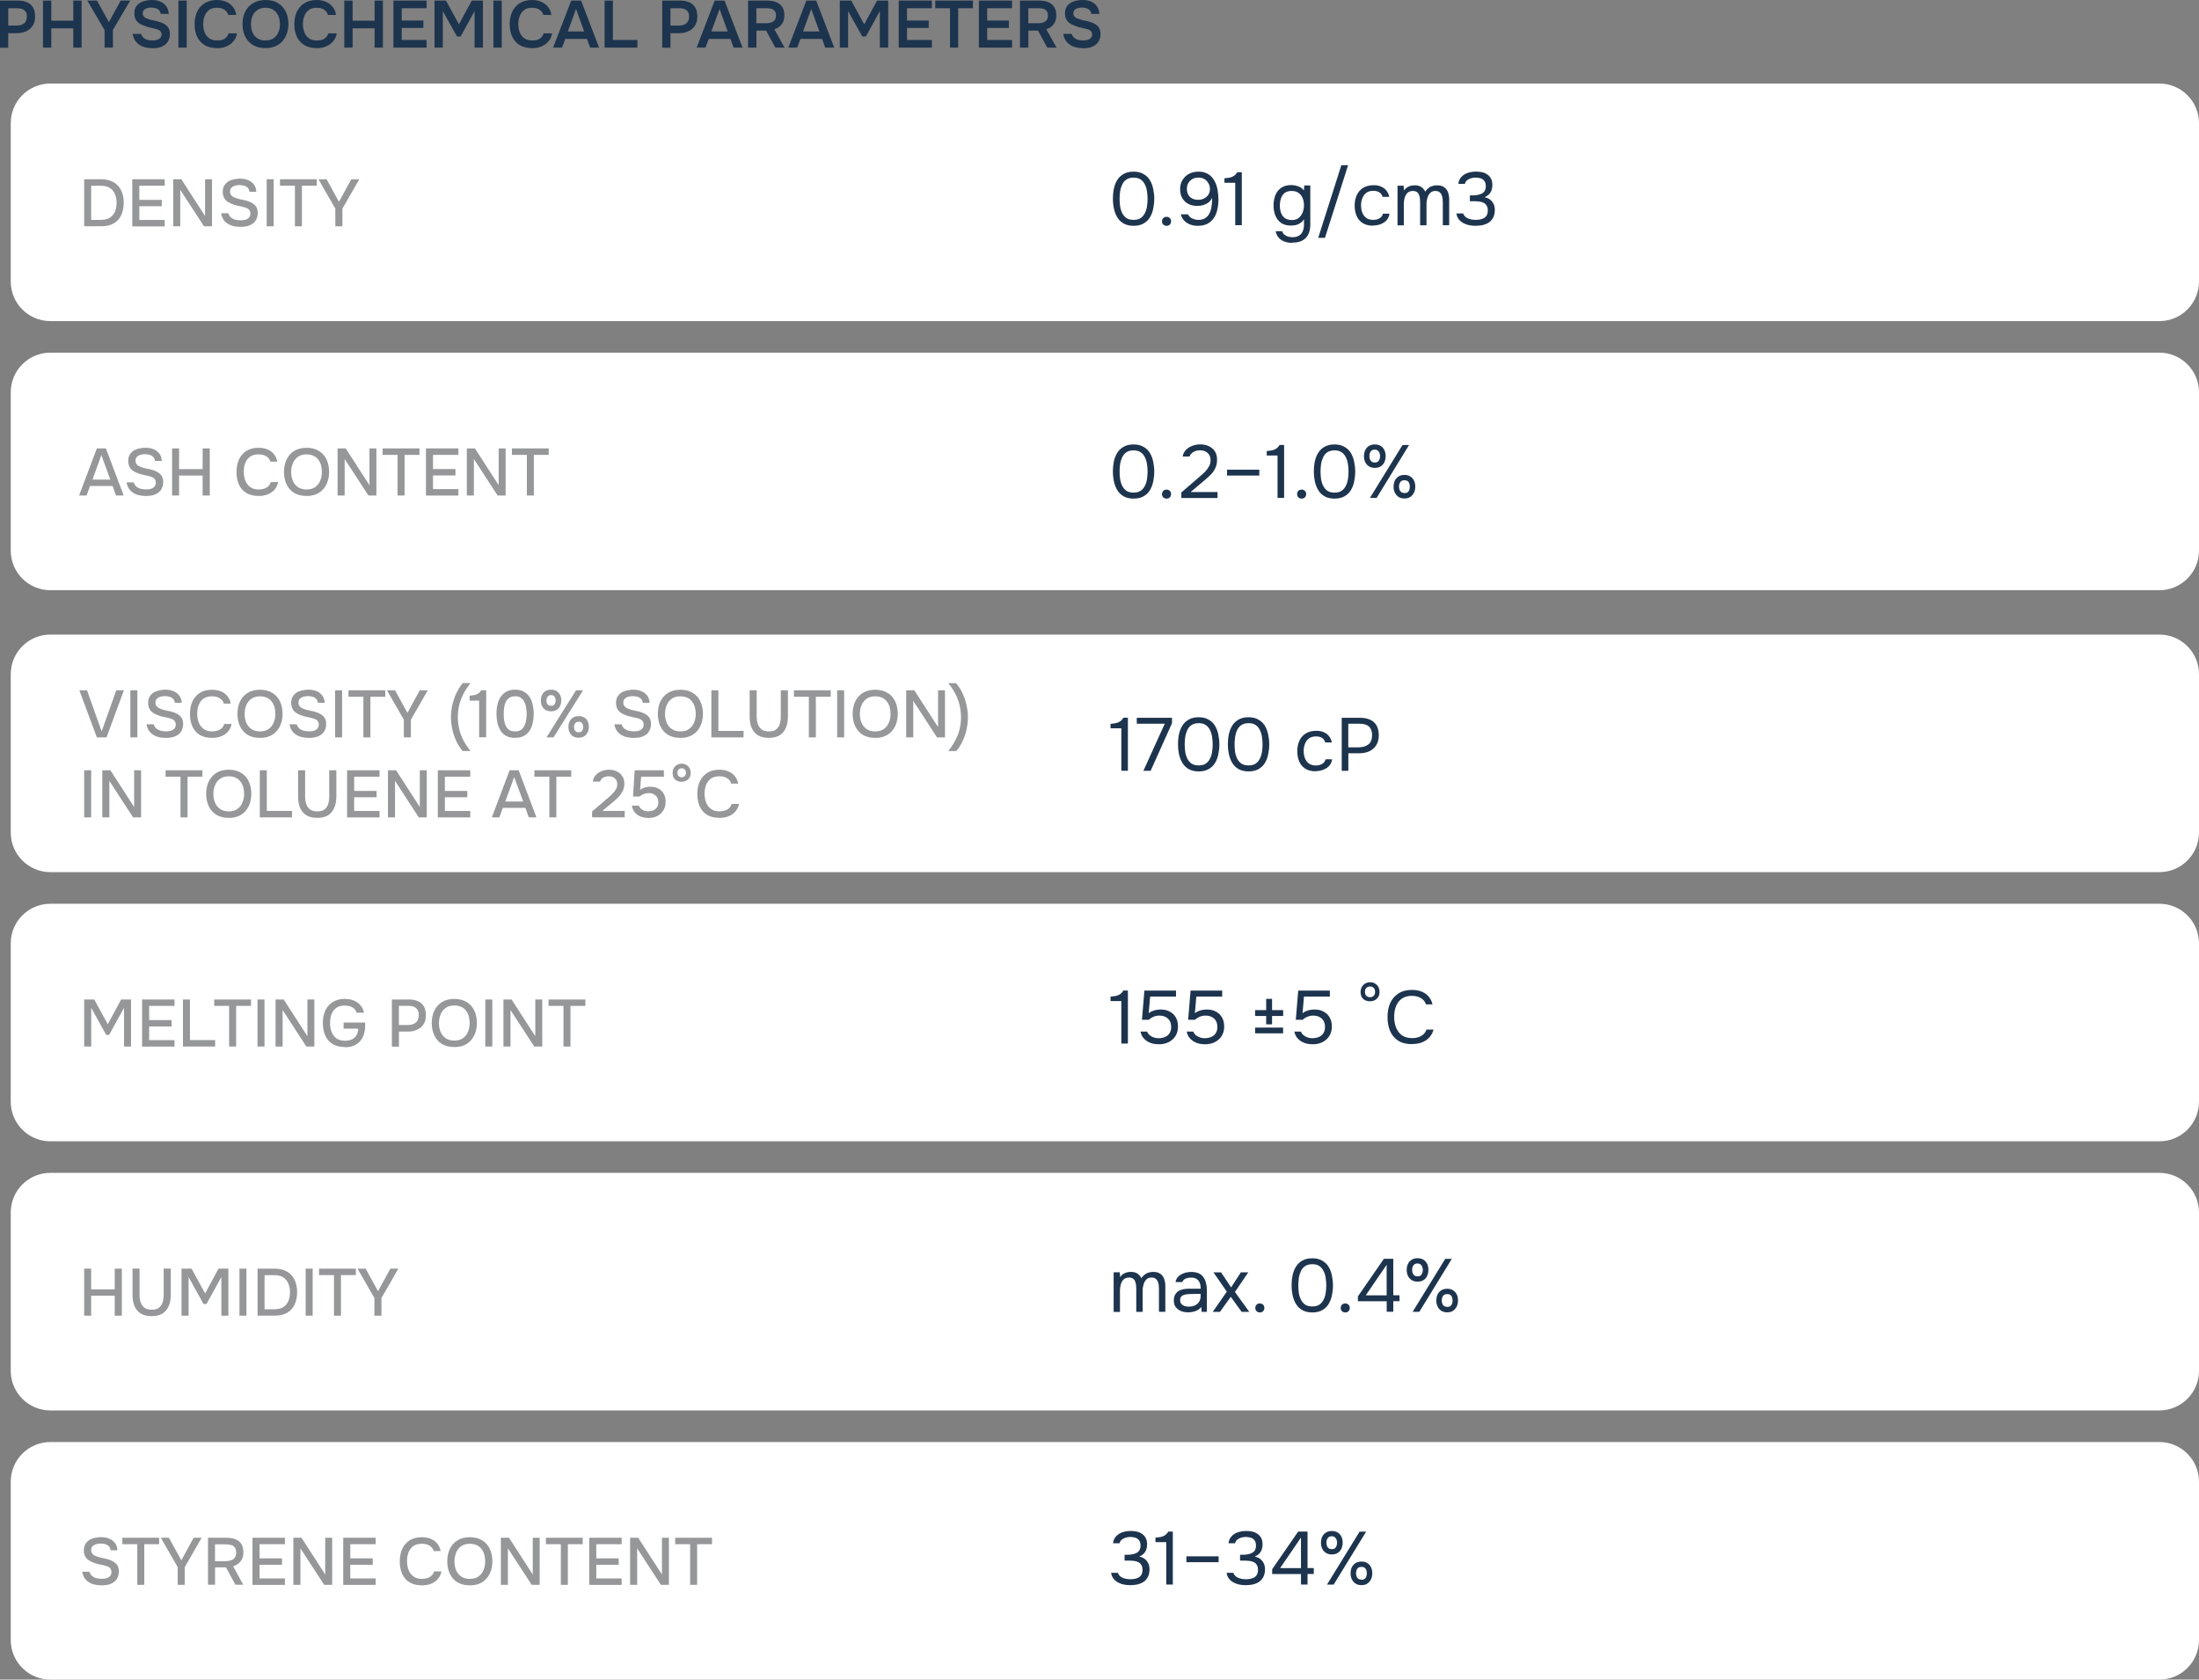 <?xml version="1.0" encoding="UTF-8"?> <svg xmlns="http://www.w3.org/2000/svg" id="Layer_2" data-name="Layer 2" viewBox="0 0 351.93 268.81"><rect x="0" y="0" width="351.93" height="268.81" fill="#808080" stroke="none"/><defs><style> .cls-1 { fill: #fff; fill-rule: evenodd; } .cls-2 { fill: #1d344e; } .cls-3 { fill: #959798; } </style></defs><g id="Layer_1-2" data-name="Layer 1"><path class="cls-2" d="M0,7.62V.09h2.83c.57,0,1.07.09,1.48.27.42.17.74.44.97.83.23.38.34.86.34,1.47s-.13,1.07-.39,1.47c-.25.39-.6.68-1.05.88-.44.2-.94.3-1.5.3h-1.36v2.33H0ZM1.33,4.09h1.33c.49,0,.89-.11,1.19-.34.3-.24.45-.61.45-1.11,0-.44-.12-.77-.38-.98-.25-.23-.64-.34-1.16-.34h-1.44v2.78ZM6.88,7.62V.09h1.33v3.22h3.52V.09h1.33v7.53h-1.33v-3.09h-3.52v3.09h-1.33ZM16.74,7.62v-2.81L13.97.09h1.55l1.91,3.45L19.32.09h1.52l-2.77,4.7v2.83h-1.33ZM24.34,7.7c-.5,0-.97-.07-1.42-.22-.44-.16-.81-.4-1.11-.73-.3-.34-.5-.79-.59-1.33h1.36c.08.27.22.48.41.64s.41.27.66.33c.26.06.53.09.8.09.23,0,.45-.03.66-.09.21-.06.38-.16.52-.3.15-.15.22-.33.22-.56,0-.18-.04-.32-.11-.44-.07-.11-.18-.21-.31-.28-.14-.07-.29-.13-.47-.17-.18-.05-.37-.1-.58-.14-.21-.05-.41-.1-.61-.14-.2-.05-.39-.12-.56-.2-.23-.07-.45-.16-.66-.27-.21-.1-.39-.23-.55-.38-.15-.16-.27-.34-.36-.56s-.14-.48-.14-.78c0-.35.06-.66.17-.91.11-.25.27-.45.47-.61.2-.17.42-.3.66-.39.25-.09.51-.16.77-.2.27-.04.53-.06.77-.06.47,0,.9.08,1.28.23.4.16.71.4.95.72.25.32.4.74.44,1.27h-1.3c-.03-.25-.12-.45-.27-.59-.14-.15-.31-.25-.53-.31-.21-.07-.44-.11-.69-.11-.17,0-.33.02-.5.05-.17.03-.32.08-.45.16-.12.07-.23.17-.31.28-.08.11-.12.26-.12.44,0,.16.04.3.11.42.08.11.19.21.33.3.15.07.31.14.5.2.25.09.52.17.81.22.3.05.58.12.84.2.25.07.48.16.7.27.22.1.41.23.56.38.16.15.28.32.36.53.09.21.14.46.14.75,0,.43-.08.79-.23,1.08-.15.29-.35.53-.62.72-.26.19-.56.32-.91.41-.33.07-.69.11-1.06.11ZM28.55,7.62V.09h1.33v7.53h-1.33ZM34.72,7.7c-.78,0-1.44-.16-1.97-.48-.53-.32-.93-.77-1.2-1.34-.27-.57-.41-1.24-.41-2s.14-1.43.41-2.02c.28-.58.69-1.04,1.22-1.36.54-.33,1.19-.5,1.95-.5.57,0,1.07.1,1.5.3.44.19.79.46,1.06.81.28.34.46.77.53,1.28h-1.28c-.1-.36-.31-.65-.62-.84-.3-.21-.7-.31-1.19-.31-.53,0-.96.12-1.28.38-.32.25-.56.57-.7.97-.15.39-.22.8-.22,1.25s.07.89.22,1.3c.16.41.4.73.73.98.33.24.76.36,1.28.36.33,0,.62-.04.86-.12.25-.09.46-.23.62-.41.17-.18.28-.38.34-.61h1.36c-.08.5-.28.93-.58,1.28-.29.35-.67.62-1.12.81-.45.19-.95.28-1.52.28ZM42.47,7.7c-.77,0-1.43-.16-1.97-.48-.54-.32-.96-.78-1.25-1.36-.29-.58-.44-1.25-.44-2s.15-1.43.44-2c.29-.58.71-1.04,1.25-1.36.55-.33,1.22-.5,2-.5s1.43.16,1.97.48c.54.32.96.78,1.25,1.36.29.58.44,1.25.44,2s-.15,1.4-.44,1.98c-.28.58-.7,1.04-1.25,1.38-.55.33-1.22.5-2,.5ZM42.5,6.47c.53,0,.97-.12,1.31-.36.34-.25.59-.57.75-.97.17-.41.25-.83.25-1.28,0-.33-.05-.66-.14-.97-.08-.32-.22-.6-.42-.84-.19-.25-.43-.45-.72-.59-.29-.15-.64-.22-1.03-.22-.54,0-.98.12-1.33.38s-.6.57-.77.97c-.16.4-.23.82-.23,1.28s.08.89.23,1.28c.17.4.42.72.77.97.34.24.79.36,1.33.36ZM50.68,7.7c-.78,0-1.44-.16-1.97-.48-.53-.32-.93-.77-1.2-1.34-.27-.57-.41-1.24-.41-2s.14-1.43.41-2.02c.28-.58.69-1.04,1.22-1.36.54-.33,1.19-.5,1.95-.5.57,0,1.07.1,1.5.3.44.19.79.46,1.06.81.28.34.46.77.53,1.28h-1.28c-.1-.36-.31-.65-.62-.84-.3-.21-.7-.31-1.19-.31-.53,0-.96.12-1.28.38s-.56.57-.7.97c-.15.39-.22.8-.22,1.25s.07.89.22,1.3c.16.41.4.73.73.98.33.24.76.36,1.28.36.33,0,.62-.04.86-.12.25-.09.46-.23.62-.41.17-.18.28-.38.34-.61h1.36c-.08.5-.28.93-.58,1.28-.29.35-.67.62-1.12.81-.45.19-.95.28-1.52.28ZM55.1,7.62V.09h1.33v3.22h3.52V.09h1.33v7.53h-1.33v-3.09h-3.52v3.09h-1.33ZM62.96,7.62V.09h5.31v1.22h-3.98v1.97h3.47v1.2h-3.47v1.92h3.98v1.22h-5.31ZM69.54,7.62V.09h1.83l2.08,3.8,2.06-3.8h1.78v7.53h-1.34V1.78l-2.23,4.06h-.58l-2.27-4.06v5.84h-1.33ZM78.97,7.62V.09h1.33v7.53h-1.33ZM85.15,7.7c-.78,0-1.44-.16-1.97-.48-.53-.32-.93-.77-1.2-1.34-.27-.57-.41-1.24-.41-2s.14-1.43.41-2.02c.28-.58.69-1.04,1.22-1.36.54-.33,1.19-.5,1.95-.5.57,0,1.07.1,1.5.3.44.19.79.46,1.06.81.28.34.46.77.53,1.28h-1.28c-.1-.36-.31-.65-.62-.84-.3-.21-.7-.31-1.19-.31-.53,0-.96.12-1.28.38s-.56.57-.7.97c-.15.39-.22.8-.22,1.25s.07.89.22,1.3c.16.41.4.73.73.98.33.24.76.36,1.28.36.33,0,.62-.04.86-.12.25-.09.46-.23.62-.41.17-.18.28-.38.34-.61h1.36c-.08.5-.28.93-.58,1.28-.29.35-.67.62-1.12.81-.45.19-.95.28-1.52.28ZM88.52,7.62L91.42.09h1.58l2.88,7.53h-1.44l-.5-1.39h-3.47l-.52,1.39h-1.42ZM90.88,5.03h2.61l-1.3-3.59-1.31,3.59ZM96.76,7.62V.09h1.33v6.31h3.92v1.22h-5.25ZM105.98,7.62V.09h2.83c.57,0,1.07.09,1.48.27.42.17.74.44.97.83.23.38.34.86.34,1.47s-.13,1.07-.39,1.47c-.25.39-.6.68-1.05.88-.44.2-.94.3-1.5.3h-1.36v2.33h-1.33ZM107.31,4.09h1.33c.49,0,.89-.11,1.19-.34.3-.24.45-.61.45-1.11,0-.44-.12-.77-.38-.98-.25-.23-.64-.34-1.16-.34h-1.44v2.78ZM111.49,7.62L114.38.09h1.58l2.88,7.53h-1.44l-.5-1.39h-3.47l-.52,1.39h-1.42ZM113.85,5.03h2.61l-1.3-3.59-1.31,3.59ZM119.72,7.62V.09h2.97c.39,0,.74.04,1.08.11.34.07.65.2.91.39.27.18.48.42.62.73.16.31.23.7.23,1.16,0,.39-.07.72-.2,1.02-.14.29-.32.54-.56.73-.24.2-.52.35-.84.45l1.64,2.94h-1.48l-1.48-2.72h-1.55v2.72h-1.33ZM121.05,3.72h1.47c.24,0,.46-.02.66-.05.21-.04.39-.11.53-.2.16-.09.28-.22.36-.38.08-.17.12-.37.12-.61,0-.3-.06-.54-.19-.7-.12-.18-.3-.3-.53-.36-.23-.07-.51-.11-.83-.11h-1.59v2.41ZM126.16,7.62l2.89-7.53h1.58l2.88,7.53h-1.44l-.5-1.39h-3.47l-.52,1.39h-1.42ZM128.52,5.03h2.61l-1.3-3.59-1.31,3.59ZM134.4,7.62V.09h1.83l2.08,3.8,2.06-3.8h1.78v7.53h-1.34V1.78l-2.23,4.06h-.58l-2.27-4.06v5.84h-1.33ZM143.83,7.62V.09h5.31v1.22h-3.98v1.97h3.47v1.2h-3.47v1.92h3.98v1.22h-5.31ZM152.04,7.62V1.31h-2.36V.09h6.03v1.22h-2.36v6.31h-1.31ZM156.66,7.62V.09h5.31v1.22h-3.98v1.97h3.47v1.2h-3.47v1.92h3.98v1.22h-5.31ZM163.24,7.62V.09h2.97c.39,0,.74.04,1.08.11.34.07.65.2.91.39.27.18.48.42.62.73.16.31.23.7.23,1.16,0,.39-.07.72-.2,1.02-.14.29-.32.54-.56.73-.24.2-.52.35-.84.45l1.64,2.94h-1.48l-1.48-2.72h-1.55v2.72h-1.33ZM164.57,3.72h1.47c.24,0,.46-.02.66-.05.21-.04.39-.11.53-.2.16-.09.28-.22.36-.38.08-.17.12-.37.12-.61,0-.3-.06-.54-.19-.7-.12-.18-.3-.3-.53-.36-.23-.07-.51-.11-.83-.11h-1.59v2.41ZM173.28,7.7c-.5,0-.97-.07-1.42-.22-.44-.16-.81-.4-1.11-.73-.3-.34-.5-.79-.59-1.33h1.36c.08.27.22.48.41.64.19.16.41.27.66.33.26.06.53.09.8.09.23,0,.45-.03.66-.09.21-.06.38-.16.52-.3.15-.15.22-.33.22-.56,0-.18-.04-.32-.11-.44-.07-.11-.18-.21-.31-.28-.14-.07-.29-.13-.47-.17-.18-.05-.37-.1-.58-.14-.21-.05-.41-.1-.61-.14-.2-.05-.39-.12-.56-.2-.23-.07-.45-.16-.66-.27-.21-.1-.39-.23-.55-.38-.15-.16-.27-.34-.36-.56-.09-.22-.14-.48-.14-.78,0-.35.06-.66.17-.91.11-.25.27-.45.47-.61.2-.17.42-.3.66-.39.25-.09.51-.16.77-.2.27-.04.53-.06.77-.06.47,0,.9.08,1.28.23.4.16.71.4.95.72.25.32.4.74.44,1.27h-1.3c-.03-.25-.12-.45-.27-.59-.14-.15-.31-.25-.53-.31-.21-.07-.44-.11-.69-.11-.17,0-.33.02-.5.05-.17.03-.32.08-.45.16-.12.07-.23.17-.31.28-.08.11-.12.26-.12.44,0,.16.04.3.11.42.08.11.19.21.33.3.15.07.31.14.5.2.25.09.52.17.81.22.3.05.58.12.84.2.25.07.48.16.7.27.22.1.41.23.56.38.16.15.28.32.36.53.09.21.14.46.14.75,0,.43-.08.79-.23,1.08-.15.29-.35.53-.62.72-.26.19-.56.32-.91.41-.33.07-.69.11-1.06.11Z"></path><g id="p6.3"><path class="cls-1" d="M1.72,19.71h0c0-3.5,2.84-6.34,6.34-6.34h337.53c1.68,0,3.29.67,4.48,1.86s1.86,2.8,1.86,4.48v25.34c0,3.5-2.84,6.34-6.34,6.34H8.06c-3.5,0-6.34-2.84-6.34-6.34v-25.34Z"></path><path class="cls-3" d="M13.47,36.22v-7.53h2.72c.79,0,1.45.16,1.98.47.54.3.95.74,1.22,1.31.27.56.41,1.22.41,1.98s-.14,1.44-.41,2c-.26.56-.66,1-1.2,1.31-.53.3-1.19.45-1.98.45h-2.73ZM14.59,35.19h1.55c.58,0,1.06-.11,1.42-.34.38-.23.65-.55.83-.95.18-.42.27-.9.27-1.44s-.09-.98-.27-1.39c-.17-.42-.43-.74-.8-.98-.36-.24-.83-.36-1.41-.36h-1.59v5.47ZM21.17,36.22v-7.53h5.19v1.03h-4.06v2.27h3.59v1.02h-3.59v2.19h4.06v1.03h-5.19ZM27.72,36.22v-7.53h1.3l3.8,5.88v-5.88h1.11v7.53h-1.28l-3.8-5.84v5.84h-1.12ZM38.45,36.3c-.49,0-.95-.07-1.39-.2-.43-.15-.79-.38-1.09-.69-.29-.32-.49-.75-.59-1.28h1.16c.09.3.24.54.45.7.21.17.45.28.72.34s.55.09.83.09c.26,0,.51-.03.73-.09.24-.07.43-.19.58-.36.15-.17.22-.38.22-.64,0-.2-.04-.36-.12-.48-.07-.14-.18-.24-.31-.31-.14-.08-.3-.15-.5-.2-.22-.07-.45-.13-.7-.17-.25-.05-.5-.11-.75-.17-.24-.07-.47-.16-.69-.25-.18-.07-.35-.16-.52-.27-.17-.1-.31-.23-.44-.38-.11-.15-.21-.32-.28-.52-.07-.2-.11-.43-.11-.69,0-.33.05-.62.16-.86.11-.25.26-.45.44-.61.18-.17.39-.3.62-.39s.49-.16.75-.2c.27-.05.53-.08.77-.08.46,0,.88.07,1.27.22.39.15.7.38.95.69.25.3.39.7.41,1.2h-1.09c-.03-.27-.12-.48-.28-.64-.15-.16-.33-.27-.56-.33-.23-.07-.47-.11-.72-.11-.19,0-.38.02-.56.05-.18.03-.34.09-.5.17-.16.08-.28.19-.38.33-.08.14-.12.3-.12.5,0,.17.04.32.11.45.07.12.17.23.3.33.14.08.29.16.45.22.29.11.61.2.97.27.36.06.7.15,1.02.25.22.07.43.16.62.27.21.1.38.23.52.38.15.15.26.32.33.52.08.19.12.41.12.67,0,.42-.08.78-.23,1.08-.15.29-.35.53-.61.7-.25.18-.54.31-.88.39-.33.07-.68.11-1.05.11ZM42.68,36.22v-7.53h1.12v7.53h-1.12ZM47.2,36.22v-6.5h-2.39v-1.03h5.89v1.03h-2.38v6.5h-1.12ZM53.67,36.22v-2.83l-2.7-4.7h1.3l1.98,3.61,1.97-3.61h1.28l-2.7,4.7v2.83h-1.12Z"></path></g><g id="p6.4"><path class="cls-1" d="M1.72,62.78h0c0-3.5,2.84-6.34,6.34-6.34h337.53c1.68,0,3.29.67,4.48,1.86s1.86,2.8,1.86,4.48v25.34c0,3.5-2.84,6.34-6.34,6.34H8.06c-3.5,0-6.34-2.84-6.34-6.34v-25.34Z"></path><path class="cls-3" d="M12.66,79.3l2.84-7.53h1.45l2.84,7.53h-1.22l-.55-1.52h-3.61l-.55,1.52h-1.22ZM14.8,76.76h2.86l-1.44-3.92-1.42,3.92ZM23.32,79.37c-.49,0-.95-.07-1.39-.2-.43-.15-.79-.38-1.09-.69-.29-.32-.49-.75-.59-1.28h1.16c.09.3.24.54.45.7.21.17.45.28.72.34s.55.09.83.09c.26,0,.51-.03.73-.09.24-.07.43-.19.58-.36.15-.17.22-.38.22-.64,0-.2-.04-.36-.12-.48-.07-.14-.18-.24-.31-.31-.14-.08-.3-.15-.5-.2-.22-.07-.45-.13-.7-.17-.25-.05-.5-.11-.75-.17-.24-.07-.47-.16-.69-.25-.18-.07-.35-.16-.52-.27-.17-.1-.31-.23-.44-.38-.11-.15-.21-.32-.28-.52-.07-.2-.11-.43-.11-.69,0-.33.05-.62.16-.86.11-.25.26-.45.44-.61.18-.17.39-.3.62-.39s.49-.16.75-.2c.27-.05.53-.08.77-.08.46,0,.88.07,1.27.22.39.15.7.38.95.69.25.3.39.7.41,1.2h-1.09c-.03-.27-.12-.48-.28-.64-.15-.16-.33-.27-.56-.33-.23-.07-.47-.11-.72-.11-.19,0-.38.02-.56.05-.18.03-.34.09-.5.17-.16.08-.28.19-.38.33-.08.14-.12.3-.12.5,0,.17.04.32.11.45.07.12.17.23.3.33.14.08.29.16.45.22.29.11.61.2.97.27.36.06.7.15,1.02.25.22.07.43.16.62.27.21.1.38.23.52.38.15.15.26.32.33.52.08.19.12.41.12.67,0,.42-.08.78-.23,1.08-.15.29-.35.53-.61.7-.25.18-.54.31-.88.39-.33.07-.68.11-1.05.11ZM27.54,79.3v-7.53h1.12v3.31h3.77v-3.31h1.14v7.53h-1.14v-3.19h-3.77v3.19h-1.12ZM41.36,79.37c-.77,0-1.42-.16-1.95-.48-.52-.32-.91-.77-1.17-1.34-.26-.58-.39-1.25-.39-2s.13-1.42.39-2c.27-.58.67-1.04,1.19-1.38.52-.33,1.17-.5,1.95-.5.56,0,1.05.09,1.47.28.42.18.76.43,1.02.77.26.33.43.72.52,1.17h-1.11c-.1-.36-.32-.65-.66-.86-.32-.21-.74-.31-1.25-.31-.56,0-1.02.13-1.38.39-.34.26-.59.6-.75,1.03-.16.42-.23.87-.23,1.36s.08.98.25,1.42c.17.43.43.77.78,1.03.35.26.81.39,1.36.39.34,0,.65-.05.91-.14s.48-.23.66-.41c.18-.19.3-.4.38-.64h1.17c-.09.46-.28.85-.56,1.19-.28.33-.64.59-1.08.77-.43.18-.93.27-1.5.27ZM49.06,79.37c-.78,0-1.44-.16-1.98-.48-.53-.33-.94-.79-1.22-1.38-.27-.58-.41-1.24-.41-1.98s.14-1.4.41-1.98c.28-.58.69-1.04,1.23-1.38.54-.33,1.2-.5,1.97-.5s1.44.17,1.97.5c.54.32.95.78,1.22,1.36.28.58.42,1.25.42,2s-.14,1.39-.42,1.97c-.27.58-.68,1.04-1.22,1.38-.53.33-1.19.5-1.97.5ZM49.06,78.34c.57,0,1.04-.13,1.39-.39.36-.26.63-.6.8-1.03.18-.43.27-.89.27-1.39,0-.38-.05-.73-.14-1.06-.09-.34-.24-.65-.45-.91-.2-.27-.45-.48-.77-.62-.31-.15-.68-.22-1.09-.22-.56,0-1.03.13-1.39.39-.36.26-.64.6-.81,1.03-.18.43-.27.89-.27,1.39s.08.96.25,1.39c.18.43.45.77.81,1.03.38.26.84.39,1.41.39ZM54.03,79.3v-7.53h1.3l3.8,5.88v-5.88h1.11v7.53h-1.28l-3.8-5.84v5.84h-1.12ZM63.63,79.3v-6.5h-2.39v-1.03h5.89v1.03h-2.38v6.5h-1.12ZM68.17,79.3v-7.53h5.19v1.03h-4.06v2.27h3.59v1.02h-3.59v2.19h4.06v1.03h-5.19ZM74.71,79.3v-7.53h1.3l3.8,5.88v-5.88h1.11v7.53h-1.28l-3.8-5.84v5.84h-1.12ZM84.32,79.3v-6.5h-2.39v-1.03h5.89v1.03h-2.38v6.5h-1.12Z"></path></g><g id="p6.5"><path class="cls-1" d="M1.72,107.9h0c0-3.5,2.84-6.34,6.34-6.34h337.53c1.68,0,3.29.67,4.48,1.86s1.86,2.8,1.86,4.48v25.34c0,3.5-2.84,6.34-6.34,6.34H8.06c-3.5,0-6.34-2.84-6.34-6.34v-25.34Z"></path><path class="cls-3" d="M15.5,118.01l-2.8-7.53h1.23l2.34,6.58,2.34-6.58h1.22l-2.78,7.53h-1.56ZM20.86,118.01v-7.53h1.12v7.53h-1.12ZM26.51,118.09c-.49,0-.95-.07-1.39-.2-.43-.15-.79-.38-1.09-.69-.29-.32-.49-.75-.59-1.28h1.16c.09.3.24.54.45.7.21.17.45.28.72.34.27.06.55.09.83.09.26,0,.51-.03.73-.09.24-.07.43-.19.58-.36.15-.17.22-.38.22-.64,0-.2-.04-.36-.12-.48-.07-.14-.18-.24-.31-.31-.14-.08-.3-.15-.5-.2-.22-.07-.45-.13-.7-.17-.25-.05-.5-.11-.75-.17-.24-.07-.47-.16-.69-.25-.18-.07-.35-.16-.52-.27-.17-.1-.31-.23-.44-.38-.11-.15-.21-.32-.28-.52-.07-.2-.11-.43-.11-.69,0-.33.05-.62.16-.86.11-.25.26-.45.44-.61.18-.17.39-.3.62-.39.24-.09.49-.16.75-.2.27-.05.53-.08.77-.08.46,0,.88.07,1.27.22.39.15.7.38.95.69.25.3.39.7.41,1.2h-1.09c-.03-.27-.12-.48-.28-.64-.15-.16-.33-.27-.56-.33-.23-.07-.47-.11-.72-.11-.19,0-.38.02-.56.05-.18.03-.34.09-.5.17s-.28.19-.38.33c-.08.14-.12.3-.12.5,0,.17.04.32.11.45.07.12.17.23.3.33.14.08.29.16.45.22.29.11.61.2.97.27.36.06.7.15,1.02.25.22.07.43.16.62.27.21.1.38.23.52.38.15.15.26.32.33.52.08.19.12.41.12.67,0,.42-.08.78-.23,1.08-.15.29-.35.53-.61.7-.25.18-.54.31-.88.39-.33.07-.68.11-1.05.11ZM33.91,118.09c-.77,0-1.42-.16-1.95-.48-.52-.32-.91-.77-1.17-1.34-.26-.58-.39-1.25-.39-2s.13-1.42.39-2c.27-.58.67-1.04,1.19-1.38.52-.33,1.17-.5,1.95-.5.56,0,1.05.09,1.47.28.42.18.76.43,1.02.77.26.33.43.72.52,1.17h-1.11c-.1-.36-.32-.65-.66-.86-.32-.21-.74-.31-1.25-.31-.56,0-1.02.13-1.38.39-.34.26-.59.6-.75,1.03-.16.42-.23.87-.23,1.36s.08.98.25,1.42c.17.43.43.77.78,1.03.35.26.81.39,1.36.39.34,0,.65-.05.91-.14.26-.09.48-.23.66-.41.18-.19.3-.4.38-.64h1.17c-.09.46-.28.85-.56,1.19s-.64.59-1.08.77c-.43.18-.93.27-1.5.27ZM41.61,118.09c-.78,0-1.44-.16-1.98-.48-.53-.33-.94-.79-1.22-1.38-.27-.58-.41-1.24-.41-1.98s.14-1.4.41-1.98c.28-.58.69-1.04,1.23-1.38s1.2-.5,1.97-.5,1.44.17,1.97.5c.54.32.95.78,1.22,1.36.28.58.42,1.25.42,2s-.14,1.39-.42,1.97c-.27.58-.68,1.04-1.22,1.38-.53.33-1.19.5-1.97.5ZM41.61,117.06c.57,0,1.04-.13,1.39-.39.36-.26.63-.6.8-1.03.18-.43.27-.89.27-1.39,0-.38-.05-.73-.14-1.06-.09-.34-.24-.65-.45-.91-.2-.27-.45-.48-.77-.62s-.68-.22-1.09-.22c-.56,0-1.03.13-1.39.39s-.64.6-.81,1.03-.27.89-.27,1.39.08.96.25,1.39c.18.43.45.77.81,1.03.38.26.84.39,1.41.39ZM49.4,118.09c-.49,0-.95-.07-1.39-.2-.43-.15-.79-.38-1.09-.69-.29-.32-.49-.75-.59-1.28h1.16c.09.3.24.54.45.7.21.17.45.28.72.34.27.06.55.09.83.09.26,0,.51-.03.73-.09.24-.07.43-.19.58-.36.15-.17.22-.38.22-.64,0-.2-.04-.36-.12-.48-.07-.14-.18-.24-.31-.31-.14-.08-.3-.15-.5-.2-.22-.07-.45-.13-.7-.17-.25-.05-.5-.11-.75-.17-.24-.07-.47-.16-.69-.25-.18-.07-.35-.16-.52-.27-.17-.1-.31-.23-.44-.38-.11-.15-.21-.32-.28-.52-.07-.2-.11-.43-.11-.69,0-.33.05-.62.16-.86.11-.25.26-.45.44-.61.18-.17.39-.3.62-.39.24-.09.49-.16.75-.2.27-.05.53-.08.77-.08.46,0,.88.07,1.27.22.39.15.7.38.95.69.25.3.39.7.41,1.2h-1.09c-.03-.27-.12-.48-.28-.64-.15-.16-.33-.27-.56-.33-.23-.07-.47-.11-.72-.11-.19,0-.38.02-.56.05-.18.03-.34.09-.5.17s-.28.19-.38.33c-.08.14-.12.3-.12.5,0,.17.04.32.11.45.07.12.17.23.3.33.14.08.29.16.45.22.29.11.61.2.97.27.36.06.7.15,1.02.25.22.07.43.16.62.27.21.1.38.23.52.38.15.15.26.32.33.52.08.19.12.41.12.67,0,.42-.08.78-.23,1.08-.15.29-.35.53-.61.7-.25.18-.54.31-.88.39-.33.07-.68.11-1.05.11ZM53.63,118.01v-7.53h1.12v7.53h-1.12ZM58.16,118.01v-6.5h-2.39v-1.03h5.89v1.03h-2.38v6.5h-1.12ZM64.63,118.01v-2.83l-2.7-4.7h1.3l1.98,3.61,1.97-3.61h1.28l-2.7,4.7v2.83h-1.12ZM74.04,120.2c-.42-.5-.77-1.06-1.05-1.67s-.49-1.24-.62-1.89-.2-1.27-.2-1.86.07-1.23.2-1.88c.15-.65.36-1.28.64-1.89s.63-1.18,1.05-1.69h1.25c-.49.61-.89,1.22-1.19,1.83s-.52,1.21-.66,1.81c-.12.59-.19,1.2-.19,1.81s.07,1.22.2,1.83c.14.59.35,1.19.64,1.78.3.59.7,1.2,1.19,1.81h-1.27ZM76.68,118.01v-5.88h-1.52v-.8c.29-.02.55-.05.77-.09.23-.05.43-.14.61-.25s.33-.29.47-.52h.8v7.53h-1.12ZM82.44,118.09c-.53,0-.99-.09-1.38-.28-.38-.2-.68-.47-.92-.83-.23-.35-.4-.76-.52-1.22-.1-.47-.16-.97-.16-1.52s.05-1.04.16-1.5c.11-.47.29-.88.52-1.22.24-.35.55-.63.92-.83.39-.21.84-.31,1.38-.31.57,0,1.05.11,1.42.33.39.21.69.5.92.88.23.36.39.78.48,1.23.1.46.16.93.16,1.42s-.05.97-.16,1.44c-.09.46-.26.87-.48,1.23-.23.36-.54.65-.92.86-.39.21-.86.31-1.42.31ZM82.44,117.06c.4,0,.71-.08.95-.25.24-.18.42-.41.55-.69.14-.29.22-.6.27-.92.05-.32.08-.64.08-.95,0-.29-.03-.6-.08-.94-.04-.33-.13-.64-.27-.92-.12-.28-.31-.51-.55-.69-.23-.18-.54-.27-.94-.27s-.72.09-.97.27c-.24.18-.43.41-.56.69-.12.28-.21.59-.25.92-.04.32-.06.64-.06.94s.02.63.06.95c.04.32.12.63.25.92.12.28.31.51.55.69.25.17.57.25.97.25ZM87.46,118.01l4.73-7.53h1.12l-4.72,7.53h-1.14ZM92.63,118.07c-.35,0-.66-.07-.91-.22-.24-.16-.43-.36-.56-.61-.12-.26-.19-.56-.19-.89,0-.35.06-.66.19-.91.14-.26.33-.46.58-.61s.55-.22.89-.22.62.07.86.22c.25.14.44.33.56.59s.19.56.19.91-.07.63-.2.89c-.12.26-.31.47-.55.62-.24.15-.53.22-.86.22ZM92.62,117.2c.18,0,.32-.04.42-.11.1-.08.18-.19.22-.33.05-.14.08-.27.08-.41,0-.15-.03-.28-.08-.41-.04-.14-.11-.24-.22-.31-.1-.08-.24-.12-.42-.12-.27,0-.46.09-.58.27-.11.17-.17.36-.17.58s.06.42.17.59c.12.17.32.25.58.25ZM88.21,113.84c-.35,0-.66-.07-.91-.22-.24-.15-.42-.35-.55-.61s-.19-.56-.19-.89c0-.35.06-.66.19-.91.12-.26.31-.46.56-.61s.55-.22.89-.22.64.07.88.22c.24.15.42.35.55.61.14.25.2.55.2.89s-.07.64-.2.91c-.12.26-.31.46-.56.61-.24.15-.53.22-.86.22ZM88.21,112.96c.18,0,.31-.04.41-.11.1-.08.18-.19.23-.33.05-.14.08-.27.08-.41,0-.15-.03-.28-.08-.41-.05-.14-.13-.24-.23-.33-.09-.08-.23-.12-.41-.12-.27,0-.47.09-.59.27-.11.18-.17.38-.17.59s.06.43.17.59c.12.17.32.25.59.25ZM101.39,118.09c-.49,0-.95-.07-1.39-.2-.43-.15-.79-.38-1.09-.69-.29-.32-.49-.75-.59-1.28h1.16c.09.3.24.54.45.7.21.17.45.28.72.34.27.06.55.09.83.09.26,0,.51-.03.73-.09.24-.07.43-.19.58-.36.15-.17.22-.38.22-.64,0-.2-.04-.36-.12-.48-.07-.14-.18-.24-.31-.31-.14-.08-.3-.15-.5-.2-.22-.07-.45-.13-.7-.17-.25-.05-.5-.11-.75-.17-.24-.07-.47-.16-.69-.25-.18-.07-.35-.16-.52-.27-.17-.1-.31-.23-.44-.38-.11-.15-.21-.32-.28-.52-.07-.2-.11-.43-.11-.69,0-.33.05-.62.16-.86.11-.25.26-.45.44-.61.18-.17.39-.3.62-.39.24-.09.49-.16.75-.2.27-.05.53-.08.77-.08.46,0,.88.07,1.27.22.39.15.7.38.95.69.25.3.39.7.41,1.2h-1.09c-.03-.27-.12-.48-.28-.64-.15-.16-.33-.27-.56-.33-.23-.07-.47-.11-.72-.11-.19,0-.38.02-.56.05-.18.03-.34.09-.5.17s-.28.19-.38.33c-.08.14-.12.3-.12.5,0,.17.04.32.11.45.07.12.17.23.3.33.14.08.29.16.45.22.29.11.61.2.97.27.36.06.7.15,1.02.25.22.07.43.16.62.27.21.1.38.23.52.38.15.15.26.32.33.52.08.19.12.41.12.67,0,.42-.08.78-.23,1.08-.15.29-.35.53-.61.7-.25.18-.54.31-.88.39-.33.07-.68.11-1.05.11ZM108.89,118.09c-.78,0-1.44-.16-1.98-.48-.53-.33-.94-.79-1.22-1.38-.27-.58-.41-1.24-.41-1.98s.14-1.4.41-1.98c.28-.58.69-1.04,1.23-1.38.54-.33,1.2-.5,1.97-.5s1.44.17,1.97.5c.54.32.95.78,1.22,1.36.28.58.42,1.25.42,2s-.14,1.39-.42,1.97c-.27.58-.68,1.04-1.22,1.38-.53.33-1.19.5-1.97.5ZM108.89,117.06c.57,0,1.04-.13,1.39-.39.36-.26.63-.6.8-1.03.18-.43.27-.89.27-1.39,0-.38-.05-.73-.14-1.06-.09-.34-.24-.65-.45-.91-.2-.27-.45-.48-.77-.62s-.68-.22-1.09-.22c-.56,0-1.03.13-1.39.39-.36.26-.64.6-.81,1.03-.18.43-.27.89-.27,1.39s.08.96.25,1.39c.18.43.45.77.81,1.03.38.26.84.39,1.41.39ZM113.85,118.01v-7.53h1.12v6.5h4.03v1.03h-5.16ZM123.04,118.09c-.71,0-1.29-.14-1.75-.42-.45-.29-.78-.69-1-1.19-.21-.51-.31-1.1-.31-1.77v-4.23h1.12v4.25c0,.42.06.8.19,1.16s.33.64.61.86c.28.21.67.31,1.16.31s.87-.1,1.14-.31c.28-.22.48-.51.59-.86s.17-.74.17-1.16v-4.25h1.14v4.23c0,.67-.11,1.26-.33,1.77-.21.5-.54.9-.98,1.19-.45.28-1.03.42-1.75.42ZM129.45,118.01v-6.5h-2.39v-1.03h5.89v1.03h-2.38v6.5h-1.12ZM133.98,118.01v-7.53h1.12v7.53h-1.12ZM140.07,118.09c-.78,0-1.44-.16-1.98-.48-.53-.33-.94-.79-1.22-1.38-.27-.58-.41-1.24-.41-1.98s.14-1.4.41-1.98c.28-.58.69-1.04,1.23-1.38.54-.33,1.2-.5,1.97-.5s1.44.17,1.97.5c.54.32.95.78,1.22,1.36.28.58.42,1.25.42,2s-.14,1.39-.42,1.97c-.27.58-.68,1.04-1.22,1.38-.53.33-1.19.5-1.97.5ZM140.07,117.06c.57,0,1.04-.13,1.39-.39.36-.26.63-.6.8-1.03.18-.43.27-.89.27-1.39,0-.38-.05-.73-.14-1.06-.09-.34-.24-.65-.45-.91-.2-.27-.45-.48-.77-.62s-.68-.22-1.09-.22c-.56,0-1.03.13-1.39.39-.36.26-.64.6-.81,1.03-.18.43-.27.89-.27,1.39s.08.96.25,1.39c.18.43.45.77.81,1.03.38.26.84.39,1.41.39ZM145.03,118.01v-7.53h1.3l3.8,5.88v-5.88h1.11v7.53h-1.28l-3.8-5.84v5.84h-1.12ZM153.04,120.2h-1.27c.48-.61.87-1.22,1.17-1.81.3-.59.52-1.19.66-1.78.14-.6.2-1.21.2-1.83,0-.61-.07-1.22-.2-1.81-.13-.6-.34-1.21-.64-1.81-.3-.6-.7-1.21-1.2-1.83h1.25c.43.51.78,1.07,1.06,1.69.28.61.49,1.24.62,1.89.15.65.22,1.27.22,1.88,0,.59-.07,1.21-.2,1.86-.14.65-.34,1.28-.62,1.89-.28.61-.63,1.17-1.05,1.67Z"></path><path class="cls-3" d="M13.47,130.81v-7.53h1.12v7.53h-1.12ZM16.37,130.81v-7.53h1.3l3.8,5.88v-5.88h1.11v7.53h-1.28l-3.8-5.84v5.84h-1.12ZM28.89,130.81v-6.5h-2.39v-1.03h5.89v1.03h-2.38v6.5h-1.12ZM36.61,130.89c-.78,0-1.44-.16-1.98-.48-.53-.33-.94-.79-1.22-1.38-.27-.58-.41-1.24-.41-1.98s.14-1.4.41-1.98c.28-.58.69-1.04,1.23-1.38.54-.33,1.2-.5,1.97-.5s1.44.17,1.97.5c.54.32.95.78,1.22,1.36.28.58.42,1.25.42,2s-.14,1.39-.42,1.97c-.27.58-.68,1.04-1.22,1.38-.53.33-1.19.5-1.97.5ZM36.61,129.86c.57,0,1.04-.13,1.39-.39.36-.26.63-.6.8-1.03.18-.43.27-.89.27-1.39,0-.38-.05-.73-.14-1.06-.09-.34-.24-.65-.45-.91-.2-.27-.45-.48-.77-.62-.31-.15-.68-.22-1.09-.22-.56,0-1.03.13-1.39.39-.36.26-.64.6-.81,1.03-.18.43-.27.89-.27,1.39s.08.96.25,1.39c.18.43.45.77.81,1.03.38.26.84.39,1.41.39ZM41.58,130.81v-7.53h1.12v6.5h4.03v1.03h-5.16ZM50.77,130.89c-.71,0-1.29-.14-1.75-.42-.45-.29-.78-.69-1-1.19-.21-.51-.31-1.1-.31-1.77v-4.23h1.12v4.25c0,.42.06.8.19,1.16.12.35.33.64.61.86.28.21.67.31,1.16.31s.87-.1,1.14-.31c.28-.22.48-.51.59-.86.11-.35.17-.74.17-1.16v-4.25h1.14v4.23c0,.67-.11,1.26-.33,1.77-.21.5-.54.9-.98,1.19-.45.28-1.03.42-1.75.42ZM55.55,130.81v-7.53h5.19v1.03h-4.06v2.27h3.59v1.02h-3.59v2.19h4.06v1.03h-5.19ZM62.09,130.81v-7.53h1.3l3.8,5.88v-5.88h1.11v7.53h-1.28l-3.8-5.84v5.84h-1.12ZM70.07,130.81v-7.53h5.19v1.03h-4.06v2.27h3.59v1.02h-3.59v2.19h4.06v1.03h-5.19ZM78.72,130.81l2.84-7.53h1.45l2.84,7.53h-1.22l-.55-1.52h-3.61l-.55,1.52h-1.22ZM80.87,128.28h2.86l-1.44-3.92-1.42,3.92ZM87.92,130.81v-6.5h-2.39v-1.03h5.89v1.03h-2.38v6.5h-1.12ZM94.76,130.81v-.94l2.12-1.81c.18-.15.38-.31.59-.5s.43-.39.62-.59c.21-.22.38-.45.5-.69.14-.24.2-.49.2-.75,0-.41-.12-.72-.38-.95-.24-.23-.57-.34-.98-.34-.36,0-.67.08-.92.23-.24.15-.4.35-.47.62h-1.16c.06-.44.22-.79.48-1.06.26-.28.57-.49.94-.62.36-.15.75-.22,1.16-.22.47,0,.89.09,1.25.27.38.17.67.42.88.75.22.33.33.73.33,1.2s-.09.85-.27,1.2c-.17.34-.39.66-.67.95-.27.28-.57.56-.91.83l-1.67,1.39h3.58v1.03h-5.23ZM103.76,130.9c-.32,0-.63-.04-.92-.11-.29-.08-.56-.2-.8-.36-.24-.17-.44-.37-.59-.61-.16-.25-.27-.54-.33-.88h1.12c.06.18.17.33.31.47.16.14.33.24.53.33.21.07.42.11.64.11.31,0,.59-.05.83-.16.25-.11.45-.28.59-.48.15-.22.22-.49.22-.83,0-.46-.15-.81-.44-1.06-.28-.26-.65-.39-1.11-.39-.28,0-.54.05-.78.14s-.46.23-.66.41h-1.06l.27-4.2h4.67v1.03h-3.64l-.17,2.09c.21-.16.45-.28.72-.36.28-.09.6-.14.97-.12.49,0,.91.1,1.27.3.36.2.64.48.83.84.2.35.3.77.3,1.25,0,.55-.12,1.02-.38,1.41-.24.39-.57.68-.98.89-.42.2-.89.3-1.41.3ZM109.09,125.12c-.28,0-.53-.05-.75-.16-.22-.11-.39-.28-.52-.48-.11-.22-.17-.47-.17-.77,0-.31.06-.58.19-.8.14-.22.31-.39.53-.5.23-.12.47-.19.73-.19s.5.06.72.19c.22.11.39.28.52.5.14.22.2.48.2.78s-.07.56-.2.78c-.12.21-.3.37-.53.48-.22.1-.46.16-.72.16ZM109.1,124.4c.19,0,.35-.06.48-.19s.2-.3.2-.53-.07-.41-.2-.53-.3-.19-.48-.19-.35.06-.48.19-.2.3-.2.53.06.41.19.53c.14.12.3.19.5.19ZM115.11,130.89c-.77,0-1.42-.16-1.95-.48-.52-.32-.91-.77-1.17-1.34-.26-.58-.39-1.25-.39-2s.13-1.42.39-2c.27-.58.67-1.04,1.19-1.38.52-.33,1.17-.5,1.95-.5.56,0,1.05.09,1.47.28.42.18.76.43,1.02.77.26.33.43.72.52,1.17h-1.11c-.1-.36-.32-.65-.66-.86-.32-.21-.74-.31-1.25-.31-.56,0-1.02.13-1.38.39-.34.26-.59.6-.75,1.03-.16.42-.23.87-.23,1.36,0,.51.08.98.25,1.42.17.43.43.77.78,1.03.35.26.81.39,1.36.39.34,0,.65-.05.91-.14.26-.09.48-.23.66-.41.18-.19.3-.4.38-.64h1.17c-.09.46-.28.85-.56,1.19-.28.33-.64.59-1.08.77-.43.18-.93.27-1.5.27Z"></path></g><g id="p6.6"><path class="cls-1" d="M1.72,150.98h0c0-3.5,2.84-6.34,6.34-6.34h337.53c1.68,0,3.29.67,4.48,1.86s1.86,2.8,1.86,4.48v25.34c0,3.5-2.84,6.34-6.34,6.34H8.06c-3.5,0-6.34-2.84-6.34-6.34v-25.34Z"></path><path class="cls-3" d="M13.47,167.49v-7.53h1.61l2.17,3.97,2.14-3.97h1.58v7.53h-1.12v-6.2l-2.38,4.33h-.48l-2.39-4.33v6.2h-1.12ZM22.74,167.49v-7.53h5.19v1.03h-4.06v2.27h3.59v1.02h-3.59v2.19h4.06v1.03h-5.19ZM29.28,167.49v-7.53h1.12v6.5h4.03v1.03h-5.16ZM36.67,167.49v-6.5h-2.39v-1.03h5.89v1.03h-2.38v6.5h-1.12ZM41.21,167.49v-7.53h1.12v7.53h-1.12ZM44.1,167.49v-7.53h1.3l3.8,5.88v-5.88h1.11v7.53h-1.28l-3.8-5.84v5.84h-1.12ZM55.2,167.57c-.78,0-1.44-.16-1.97-.48-.52-.32-.91-.77-1.17-1.34-.26-.58-.39-1.25-.39-2,0-.56.07-1.08.22-1.55.15-.48.36-.89.66-1.23s.66-.61,1.09-.8c.44-.2.94-.3,1.52-.3s1.06.09,1.48.27c.43.18.78.43,1.06.77.28.32.47.71.56,1.17h-1.19c-.06-.25-.18-.46-.36-.62-.18-.18-.4-.31-.66-.39-.26-.09-.55-.14-.88-.14-.43,0-.79.07-1.09.22-.29.15-.53.35-.72.61-.19.26-.33.56-.42.91-.08.33-.12.69-.12,1.08,0,.51.08.98.25,1.41.17.43.42.77.77,1.03.35.25.81.38,1.36.38.44,0,.81-.07,1.12-.22.31-.16.56-.38.73-.66.18-.29.27-.65.28-1.06h-2.34v-.98h3.45v.55c0,.69-.13,1.29-.39,1.81-.25.51-.62.91-1.11,1.19-.48.27-1.06.41-1.75.41ZM62.72,167.49v-7.53h2.72c.55,0,1.03.09,1.44.27.42.18.73.45.95.83s.33.85.33,1.44-.12,1.05-.38,1.44c-.25.38-.59.66-1.03.86-.44.2-.93.3-1.48.3h-1.42v2.41h-1.12ZM63.85,164.05h1.39c.53,0,.96-.12,1.28-.38.33-.25.5-.66.5-1.22,0-.49-.14-.85-.41-1.09-.27-.25-.68-.38-1.22-.38h-1.55v3.06ZM72.71,167.57c-.78,0-1.44-.16-1.98-.48-.53-.33-.94-.79-1.22-1.38-.27-.58-.41-1.24-.41-1.98s.14-1.4.41-1.98c.28-.58.69-1.04,1.23-1.38.54-.33,1.2-.5,1.97-.5s1.44.17,1.97.5c.54.32.95.78,1.22,1.36.28.58.42,1.25.42,2s-.14,1.39-.42,1.97c-.27.58-.68,1.04-1.22,1.38-.53.33-1.19.5-1.97.5ZM72.71,166.54c.57,0,1.04-.13,1.39-.39.36-.26.63-.6.8-1.03.18-.43.27-.89.27-1.39,0-.38-.05-.73-.14-1.06-.09-.34-.24-.65-.45-.91-.2-.27-.45-.48-.77-.62-.31-.15-.68-.22-1.09-.22-.56,0-1.03.13-1.39.39-.36.26-.64.6-.81,1.03-.18.43-.27.89-.27,1.39s.08.96.25,1.39c.18.43.45.77.81,1.03.38.26.84.39,1.41.39ZM77.67,167.49v-7.53h1.12v7.53h-1.12ZM80.57,167.49v-7.53h1.3l3.8,5.88v-5.88h1.11v7.53h-1.28l-3.8-5.84v5.84h-1.12ZM90.18,167.49v-6.5h-2.39v-1.03h5.89v1.03h-2.38v6.5h-1.12Z"></path></g><g id="p6.7"><path class="cls-1" d="M1.72,194.05h0c0-3.5,2.84-6.34,6.34-6.34h337.53c1.68,0,3.29.67,4.48,1.86,1.19,1.19,1.86,2.8,1.86,4.48v25.34c0,3.5-2.84,6.34-6.34,6.34H8.06c-3.5,0-6.34-2.84-6.34-6.34v-25.34Z"></path><path class="cls-3" d="M13.47,210.57v-7.53h1.12v3.31h3.77v-3.31h1.14v7.53h-1.14v-3.19h-3.77v3.19h-1.12ZM24.27,210.64c-.71,0-1.29-.14-1.75-.42-.45-.29-.78-.69-1-1.19-.21-.51-.31-1.1-.31-1.77v-4.23h1.12v4.25c0,.42.06.8.19,1.16s.33.64.61.86c.28.21.67.31,1.16.31s.87-.1,1.14-.31c.28-.22.48-.51.59-.86s.17-.74.17-1.16v-4.25h1.14v4.23c0,.67-.11,1.26-.33,1.77-.21.5-.54.9-.98,1.19-.45.28-1.03.42-1.75.42ZM29.05,210.57v-7.53h1.61l2.17,3.97,2.14-3.97h1.58v7.53h-1.12v-6.2l-2.38,4.33h-.48l-2.39-4.33v6.2h-1.12ZM38.32,210.57v-7.53h1.12v7.53h-1.12ZM41.22,210.57v-7.53h2.72c.79,0,1.45.16,1.98.47.54.3.95.74,1.22,1.31.27.56.41,1.22.41,1.98s-.14,1.44-.41,2c-.26.56-.66,1-1.2,1.31-.53.3-1.19.45-1.98.45h-2.73ZM42.34,209.54h1.55c.58,0,1.06-.11,1.42-.34.38-.23.65-.55.83-.95.18-.42.27-.9.27-1.44s-.09-.98-.27-1.39c-.17-.42-.43-.74-.8-.98-.36-.24-.83-.36-1.41-.36h-1.59v5.47ZM48.92,210.57v-7.53h1.12v7.53h-1.12ZM53.45,210.57v-6.5h-2.39v-1.03h5.89v1.03h-2.38v6.5h-1.12ZM59.92,210.57v-2.83l-2.7-4.7h1.3l1.98,3.61,1.97-3.61h1.28l-2.7,4.7v2.83h-1.12Z"></path></g><g id="p6.8"><path class="cls-1" d="M1.72,237.13h0c0-3.5,2.84-6.34,6.34-6.34h337.53c1.68,0,3.29.67,4.48,1.86,1.19,1.19,1.86,2.8,1.86,4.48v25.34c0,3.5-2.84,6.34-6.34,6.34H8.06c-3.5,0-6.34-2.84-6.34-6.34v-25.34Z"></path><path class="cls-3" d="M16.22,253.72c-.49,0-.95-.07-1.39-.2-.43-.15-.79-.38-1.09-.69-.29-.32-.49-.75-.59-1.28h1.16c.09.3.24.54.45.7.21.17.45.28.72.34.27.06.55.09.83.09.26,0,.51-.03.73-.09.24-.07.43-.19.58-.36.15-.17.22-.38.22-.64,0-.2-.04-.36-.12-.48-.07-.14-.18-.24-.31-.31-.14-.08-.3-.15-.5-.2-.22-.07-.45-.13-.7-.17-.25-.05-.5-.11-.75-.17-.24-.07-.47-.16-.69-.25-.18-.07-.35-.16-.52-.27-.17-.1-.31-.23-.44-.38-.11-.15-.21-.32-.28-.52-.07-.2-.11-.43-.11-.69,0-.33.05-.62.16-.86.11-.25.26-.45.44-.61.18-.17.39-.3.62-.39.24-.09.49-.16.75-.2.27-.05.53-.08.77-.08.46,0,.88.07,1.27.22.39.15.7.38.95.69.25.3.39.7.41,1.2h-1.09c-.03-.27-.12-.48-.28-.64-.15-.16-.33-.27-.56-.33-.23-.07-.47-.11-.72-.11-.19,0-.38.02-.56.05-.18.03-.34.09-.5.17s-.28.19-.38.33c-.08.14-.12.3-.12.5,0,.17.04.32.11.45.07.12.17.23.3.33.14.08.29.16.45.22.29.11.61.2.97.27.36.06.7.15,1.02.25.22.07.43.16.62.27.21.1.38.23.52.38.15.15.26.32.33.52.08.19.12.41.12.67,0,.42-.08.78-.23,1.08-.15.29-.35.53-.61.7-.25.18-.54.31-.88.39-.33.07-.68.11-1.05.11ZM21.97,253.64v-6.5h-2.39v-1.03h5.89v1.03h-2.38v6.5h-1.12ZM28.44,253.64v-2.83l-2.7-4.7h1.3l1.98,3.61,1.97-3.61h1.28l-2.7,4.7v2.83h-1.12ZM33.29,253.64v-7.53h2.89c.41,0,.78.04,1.11.12s.62.21.88.39.44.42.58.73c.14.3.2.68.2,1.12,0,.41-.07.76-.22,1.05s-.34.54-.59.73c-.24.19-.52.33-.83.42l1.61,2.95h-1.25l-1.5-2.77h-1.75v2.77h-1.12ZM34.41,249.86h1.53c.26,0,.5-.02.72-.06.23-.04.43-.11.59-.2.17-.1.3-.24.39-.42.1-.19.16-.42.16-.7,0-.33-.07-.59-.2-.78-.12-.2-.32-.34-.58-.42-.25-.08-.56-.12-.92-.12h-1.69v2.72ZM40.41,253.64v-7.53h5.19v1.03h-4.06v2.27h3.59v1.02h-3.59v2.19h4.06v1.03h-5.19ZM46.95,253.64v-7.53h1.3l3.8,5.88v-5.88h1.11v7.53h-1.28l-3.8-5.84v5.84h-1.12ZM54.93,253.64v-7.53h5.19v1.03h-4.06v2.27h3.59v1.02h-3.59v2.19h4.06v1.03h-5.19ZM67.49,253.72c-.77,0-1.42-.16-1.95-.48-.52-.32-.91-.77-1.17-1.34-.26-.58-.39-1.25-.39-2s.13-1.42.39-2c.27-.58.67-1.04,1.19-1.38.52-.33,1.17-.5,1.95-.5.56,0,1.05.09,1.47.28.42.18.76.43,1.02.77.26.33.43.72.52,1.17h-1.11c-.1-.36-.32-.65-.66-.86-.32-.21-.74-.31-1.25-.31-.56,0-1.02.13-1.38.39-.34.26-.59.6-.75,1.03-.16.42-.23.87-.23,1.36s.08.98.25,1.42c.17.43.43.77.78,1.03.35.26.81.39,1.36.39.34,0,.65-.05.91-.14.26-.09.48-.23.66-.41.18-.19.3-.4.38-.64h1.17c-.09.46-.28.85-.56,1.19s-.64.59-1.08.77c-.43.18-.93.27-1.5.27ZM75.19,253.72c-.78,0-1.44-.16-1.98-.48-.53-.33-.94-.79-1.22-1.38-.27-.58-.41-1.24-.41-1.98s.14-1.4.41-1.98c.28-.58.69-1.04,1.23-1.38s1.2-.5,1.97-.5,1.44.17,1.97.5c.54.32.95.78,1.22,1.36.28.58.42,1.25.42,2s-.14,1.39-.42,1.97c-.27.58-.68,1.04-1.22,1.38-.53.33-1.19.5-1.97.5ZM75.19,252.69c.57,0,1.04-.13,1.39-.39.36-.26.63-.6.8-1.03.18-.43.27-.89.27-1.39,0-.38-.05-.73-.14-1.06-.09-.34-.24-.65-.45-.91-.2-.27-.45-.48-.77-.62s-.68-.22-1.09-.22c-.56,0-1.03.13-1.39.39s-.64.6-.81,1.03-.27.89-.27,1.39.08.96.25,1.39c.18.43.45.77.81,1.03.38.26.84.39,1.41.39ZM80.16,253.64v-7.53h1.3l3.8,5.88v-5.88h1.11v7.53h-1.28l-3.8-5.84v5.84h-1.12ZM89.76,253.64v-6.5h-2.39v-1.03h5.89v1.03h-2.38v6.5h-1.12ZM94.3,253.64v-7.53h5.19v1.03h-4.06v2.27h3.59v1.02h-3.59v2.19h4.06v1.03h-5.19ZM100.84,253.64v-7.53h1.3l3.8,5.88v-5.88h1.11v7.53h-1.28l-3.8-5.84v5.84h-1.12ZM110.45,253.64v-6.5h-2.39v-1.03h5.89v1.03h-2.38v6.5h-1.12Z"></path></g><path class="cls-2" d="M181.43,36.14c-.59,0-1.1-.11-1.53-.33-.42-.22-.76-.53-1.02-.92s-.45-.85-.58-1.38c-.12-.53-.19-1.1-.19-1.7s.06-1.17.17-1.69c.12-.53.32-.99.58-1.39.27-.4.61-.7,1.03-.92.42-.23.93-.34,1.53-.34s1.15.12,1.58.38c.44.24.78.57,1.03.98s.43.89.53,1.41c.11.51.17,1.04.17,1.58s-.06,1.07-.17,1.59c-.1.51-.28.97-.53,1.39-.25.41-.59.73-1.03.98-.43.24-.95.36-1.58.36ZM181.43,35.19c.47,0,.85-.1,1.14-.3.29-.21.52-.48.67-.81.17-.33.28-.7.33-1.09.06-.4.09-.79.09-1.17s-.03-.76-.09-1.16c-.05-.4-.16-.77-.33-1.11-.16-.34-.38-.61-.67-.81-.29-.21-.67-.31-1.14-.31s-.87.1-1.17.31c-.29.2-.52.47-.67.81s-.27.71-.33,1.11c-.05.4-.08.78-.08,1.16s.03.78.08,1.17c.06.4.17.76.33,1.09s.38.6.67.81c.3.2.69.3,1.17.3ZM186.7,36.14c-.21,0-.39-.07-.53-.2-.14-.14-.2-.31-.2-.52s.07-.38.2-.52c.15-.14.32-.2.53-.2s.38.07.52.2c.14.14.2.31.2.52s-.07.38-.2.52c-.14.14-.31.2-.52.2ZM191.66,36.14c-.41,0-.8-.07-1.17-.2-.36-.14-.68-.34-.95-.61-.27-.28-.46-.62-.56-1.03h1.14c.15.3.38.53.7.67.32.15.65.22.97.22.44,0,.8-.09,1.08-.27s.51-.42.67-.73c.17-.31.28-.66.34-1.05.07-.39.11-.79.11-1.2v-.27c-.15.31-.35.56-.61.75-.25.19-.53.32-.84.41s-.63.12-.95.12c-.5,0-.96-.1-1.38-.3-.41-.21-.73-.51-.98-.91-.24-.4-.36-.88-.36-1.45s.12-1.06.38-1.48.59-.76,1.03-.98c.45-.24.96-.36,1.55-.36.62,0,1.14.14,1.55.41.42.26.74.61.98,1.05.24.44.41.92.5,1.45.09.52.14,1.04.14,1.56,0,.59-.06,1.15-.19,1.66-.11.51-.31.96-.58,1.34-.26.38-.6.67-1.03.89-.42.21-.93.31-1.53.31ZM191.74,31.98c.34,0,.66-.07.94-.2.29-.15.52-.34.69-.59.18-.26.27-.56.27-.91,0-.38-.08-.7-.25-.97-.16-.28-.38-.5-.66-.66-.27-.16-.58-.23-.94-.23s-.67.08-.95.23c-.27.16-.49.37-.66.64-.16.27-.23.57-.23.91,0,.56.16,1,.48,1.31.32.31.76.47,1.31.47ZM197.69,36.05v-6.8h-1.73v-.72c.32-.02.61-.06.86-.11s.47-.14.66-.27c.2-.14.38-.33.53-.59h.73v8.48h-1.05ZM206.8,38.87c-.43,0-.83-.07-1.2-.2-.36-.12-.68-.33-.94-.61-.25-.28-.42-.64-.5-1.06h1.05c.06.24.18.43.36.56.18.15.38.25.61.31.24.06.47.09.69.09.44,0,.79-.09,1.05-.27.27-.17.46-.4.58-.7.12-.3.19-.65.19-1.03v-.88c-.14.24-.32.44-.55.59-.22.16-.46.27-.73.34-.26.06-.53.09-.8.09-.65,0-1.17-.14-1.58-.42-.41-.29-.71-.68-.91-1.16-.2-.49-.3-1.04-.3-1.64s.1-1.17.3-1.66c.2-.49.51-.88.92-1.16.42-.29.95-.44,1.61-.44.36,0,.73.07,1.11.2s.68.35.92.66l.05-.8h.97v6.28c0,.59-.1,1.1-.31,1.53-.21.44-.53.77-.95,1-.43.23-.97.34-1.62.34ZM206.74,35.22c.42,0,.77-.1,1.06-.31.29-.22.51-.51.66-.88.16-.36.23-.76.23-1.17,0-.45-.08-.84-.23-1.19-.15-.34-.36-.61-.66-.81-.28-.2-.64-.3-1.08-.3s-.83.1-1.11.31c-.27.21-.47.49-.59.84s-.19.74-.19,1.17.06.85.19,1.2c.14.35.34.63.62.83s.65.3,1.09.3ZM210.97,38.06l3.7-11.62h1.08l-3.7,11.62h-1.08ZM219.73,36.12c-.66,0-1.2-.14-1.64-.41-.44-.28-.77-.67-.98-1.16-.21-.49-.31-1.04-.31-1.66,0-.6.11-1.15.33-1.64.22-.49.55-.88,1-1.17.46-.29,1.04-.44,1.73-.44.43,0,.81.07,1.16.22.34.14.62.34.84.62.23.27.39.61.47,1.03h-1.05c-.11-.35-.3-.6-.56-.75-.26-.15-.57-.22-.92-.22-.48,0-.86.11-1.16.34-.28.22-.49.51-.62.86-.14.35-.2.73-.2,1.14,0,.42.07.8.2,1.16.14.34.35.62.64.84.29.21.67.31,1.12.31.33,0,.65-.07.94-.22.3-.15.51-.4.61-.77h1.05c-.07.44-.24.8-.5,1.08-.26.27-.58.47-.95.61-.38.14-.77.2-1.19.2ZM223.66,36.05v-6.33h.98l.06.77c.14-.2.29-.35.45-.47.18-.12.37-.21.58-.27.21-.06.43-.09.67-.09.45,0,.81.09,1.08.28.27.19.47.43.61.73.15-.22.31-.4.5-.55.19-.16.4-.27.62-.34.24-.08.51-.12.8-.12.46,0,.83.1,1.11.3.29.2.5.47.62.81.12.33.19.71.19,1.14v4.14h-1.02v-3.62c0-.21-.01-.42-.03-.62-.02-.22-.07-.42-.16-.61-.07-.19-.19-.34-.34-.45-.16-.12-.38-.19-.66-.19-.26,0-.48.06-.67.19-.18.12-.32.29-.44.5-.1.21-.18.43-.23.67-.05.23-.08.46-.08.7v3.44h-1.02v-3.64c0-.2-.01-.4-.03-.61-.02-.22-.07-.42-.14-.61-.06-.19-.17-.34-.33-.45-.16-.12-.37-.19-.64-.19-.39,0-.69.11-.91.33-.21.22-.35.49-.44.81-.08.31-.12.62-.12.92v3.44h-1.03ZM236.18,36.14c-.33,0-.67-.03-1.02-.09-.33-.07-.65-.18-.94-.33-.29-.16-.54-.36-.75-.61-.2-.26-.33-.58-.39-.95h1.08c.1.27.27.48.48.64.23.15.48.25.75.31.28.05.55.08.8.08.19,0,.39-.02.59-.05.22-.03.43-.1.64-.2.21-.1.38-.26.5-.45.13-.21.19-.48.19-.81,0-.32-.06-.58-.19-.77-.11-.2-.27-.35-.47-.45-.2-.1-.42-.17-.67-.2-.24-.03-.48-.05-.73-.05h-.81v-.94h.48c.28,0,.55-.03.8-.08.25-.05.47-.13.66-.23.2-.11.35-.26.45-.44.1-.19.16-.42.16-.7,0-.39-.08-.68-.25-.88-.16-.21-.36-.34-.62-.41-.25-.07-.52-.11-.8-.11-.23,0-.46.04-.7.11-.23.06-.44.17-.62.31-.18.15-.3.34-.36.59h-1.05c.04-.35.15-.66.33-.91.18-.25.4-.45.66-.61.26-.16.55-.27.86-.34.32-.07.65-.11.97-.11.36,0,.7.04,1.02.11.31.07.59.2.83.38.25.17.44.39.58.67.14.28.2.62.2,1.03,0,.29-.05.56-.14.81-.09.25-.23.47-.42.66-.19.18-.42.33-.7.45.36.06.67.19.91.39.24.19.42.42.55.7.13.27.19.58.19.92,0,.53-.1.97-.3,1.31-.19.33-.43.59-.73.77-.3.18-.63.3-.98.38-.35.06-.69.09-1,.09Z"></path><path class="cls-2" d="M181.43,79.8c-.59,0-1.1-.11-1.53-.33-.42-.22-.76-.53-1.02-.92-.26-.4-.45-.85-.58-1.38-.12-.53-.19-1.1-.19-1.7s.06-1.17.17-1.69c.12-.53.32-.99.58-1.39.27-.4.61-.7,1.03-.92.42-.23.93-.34,1.53-.34s1.15.12,1.58.38c.44.24.78.57,1.03.98.25.42.43.89.53,1.41.11.51.17,1.04.17,1.58s-.06,1.07-.17,1.59c-.1.51-.28.97-.53,1.39-.25.41-.59.73-1.03.98-.43.24-.95.36-1.58.36ZM181.43,78.84c.47,0,.85-.1,1.14-.3.29-.21.52-.48.67-.81.17-.33.28-.7.33-1.09.06-.4.09-.79.09-1.17s-.03-.76-.09-1.16c-.05-.4-.16-.77-.33-1.11-.16-.34-.38-.61-.67-.81-.29-.21-.67-.31-1.14-.31s-.87.1-1.17.31c-.29.2-.52.47-.67.81s-.27.71-.33,1.11c-.05.4-.08.78-.08,1.16s.03.78.08,1.17c.06.4.17.76.33,1.09.16.33.38.6.67.81.3.2.69.3,1.17.3ZM186.7,79.8c-.21,0-.39-.07-.53-.2-.14-.14-.2-.31-.2-.52s.07-.38.2-.52c.15-.14.32-.2.53-.2s.38.07.52.2c.14.14.2.31.2.52s-.07.38-.2.52c-.14.14-.31.2-.52.2ZM189.06,79.7v-.88l2.41-2.08c.21-.19.44-.39.7-.61s.51-.45.75-.7c.24-.26.44-.54.59-.83.16-.29.23-.6.23-.94,0-.51-.16-.9-.47-1.17-.3-.28-.71-.42-1.22-.42-.41,0-.76.09-1.06.27-.3.17-.51.41-.61.72h-1.11c.08-.44.27-.8.55-1.08s.62-.49,1.03-.64c.41-.15.82-.22,1.25-.22.53,0,.99.1,1.39.3.41.19.72.46.95.83.23.36.34.81.34,1.33s-.1.98-.3,1.38c-.19.4-.44.75-.77,1.06-.31.31-.65.62-1.02.92l-2.14,1.81h4.31v.95h-5.83ZM196.38,76.11v-.94h5.16v.94h-5.16ZM204.46,79.7v-6.8h-1.73v-.72c.32-.02.61-.06.86-.11.25-.05.47-.14.66-.27.2-.14.38-.33.53-.59h.73v8.48h-1.05ZM208.32,79.8c-.21,0-.39-.07-.53-.2-.14-.14-.2-.31-.2-.52,0-.21.07-.38.2-.52.15-.14.32-.2.53-.2s.38.07.52.2c.14.14.2.31.2.52,0,.21-.07.38-.2.52-.14.14-.31.2-.52.2ZM213.59,79.8c-.59,0-1.1-.11-1.53-.33-.42-.22-.76-.53-1.02-.92-.26-.4-.45-.85-.58-1.38-.12-.53-.19-1.1-.19-1.7s.06-1.17.17-1.69c.12-.53.32-.99.58-1.39.27-.4.61-.7,1.03-.92.42-.23.93-.34,1.53-.34s1.15.12,1.58.38c.44.24.78.57,1.03.98.25.42.43.89.53,1.41.11.51.17,1.04.17,1.58s-.06,1.07-.17,1.59c-.1.51-.28.97-.53,1.39-.25.41-.59.73-1.03.98-.43.24-.95.36-1.58.36ZM213.59,78.84c.47,0,.85-.1,1.14-.3.29-.21.52-.48.67-.81.17-.33.28-.7.33-1.09.06-.4.09-.79.09-1.17s-.03-.76-.09-1.16c-.05-.4-.16-.77-.33-1.11-.16-.34-.38-.61-.67-.81-.29-.21-.67-.31-1.14-.31s-.87.1-1.17.31c-.29.2-.52.47-.67.81s-.27.71-.33,1.11c-.05.4-.08.78-.08,1.16s.03.78.08,1.17c.06.4.17.76.33,1.09.16.33.38.6.67.81.3.2.69.3,1.17.3ZM219.24,79.7l5.22-8.48h1.05l-5.2,8.48h-1.06ZM224.79,79.78c-.39,0-.71-.08-.97-.25-.26-.18-.46-.41-.59-.69-.14-.28-.2-.6-.2-.95,0-.36.07-.69.2-.97.14-.28.33-.5.59-.66.26-.17.58-.25.97-.25.36,0,.67.08.92.25.26.16.46.38.59.66.14.28.2.6.2.97,0,.35-.07.67-.2.95-.14.28-.33.51-.59.69-.25.17-.56.25-.92.25ZM224.78,78.92c.21,0,.38-.05.5-.14.13-.09.21-.22.27-.38.05-.17.08-.34.08-.52,0-.18-.03-.34-.08-.5-.05-.16-.14-.28-.27-.38-.12-.09-.29-.14-.5-.14-.32,0-.55.1-.69.31-.12.21-.19.44-.19.7,0,.28.07.53.2.73.14.2.36.3.67.3ZM220.03,74.88c-.37,0-.69-.08-.95-.25-.26-.17-.46-.39-.59-.67-.14-.29-.2-.61-.2-.95,0-.38.07-.7.2-.97.14-.28.33-.5.59-.66.26-.17.58-.25.95-.25s.7.08.95.25c.26.16.45.38.58.66.14.27.2.59.2.97,0,.34-.07.66-.2.95-.12.28-.32.51-.58.67-.25.17-.57.25-.95.25ZM220.03,74.03c.21,0,.37-.05.48-.14.13-.1.21-.23.27-.39.06-.16.09-.32.09-.5,0-.18-.03-.34-.09-.5-.05-.16-.14-.28-.27-.38-.11-.1-.28-.16-.48-.16-.31,0-.54.1-.67.31-.14.21-.2.45-.2.72,0,.28.07.53.2.73.14.2.36.3.67.3Z"></path><path class="cls-2" d="M179.46,123.36v-6.8h-1.73v-.72c.32-.02.61-.06.86-.11.25-.05.47-.14.66-.27.2-.14.38-.33.53-.59h.73v8.48h-1.05ZM182.99,123.36l3.42-7.53h-4.48v-.95h5.64v.86l-3.42,7.62h-1.16ZM191.85,123.46c-.59,0-1.1-.11-1.53-.33-.42-.22-.76-.53-1.02-.92-.26-.4-.45-.85-.58-1.38-.12-.53-.19-1.1-.19-1.7s.06-1.17.17-1.69c.12-.53.32-.99.58-1.39.27-.4.61-.7,1.03-.92.42-.23.93-.34,1.53-.34s1.15.12,1.58.38c.44.24.78.57,1.03.98.25.42.43.89.53,1.41.11.51.17,1.04.17,1.58s-.06,1.07-.17,1.59c-.1.51-.28.97-.53,1.39-.25.41-.59.73-1.03.98-.43.24-.95.36-1.58.36ZM191.85,122.5c.47,0,.85-.1,1.14-.3.29-.21.52-.48.67-.81.17-.33.28-.7.33-1.09.06-.4.09-.79.09-1.17s-.03-.76-.09-1.16c-.05-.4-.16-.77-.33-1.11-.16-.34-.38-.61-.67-.81-.29-.21-.67-.31-1.14-.31s-.87.1-1.17.31c-.29.2-.52.47-.67.81s-.27.71-.33,1.11c-.05.4-.08.78-.08,1.16s.03.78.08,1.17c.06.4.17.76.33,1.09.16.33.38.6.67.81.3.2.69.3,1.17.3ZM199.83,123.46c-.59,0-1.1-.11-1.53-.33-.42-.22-.76-.53-1.02-.92-.26-.4-.45-.85-.58-1.38-.12-.53-.19-1.1-.19-1.7,0-.6.06-1.17.17-1.69.13-.53.32-.99.58-1.39.27-.4.61-.7,1.03-.92.42-.23.93-.34,1.53-.34s1.15.12,1.58.38c.44.24.78.57,1.03.98.25.42.43.89.53,1.41.11.51.17,1.04.17,1.58,0,.54-.06,1.07-.17,1.59-.1.51-.28.97-.53,1.39-.25.41-.59.73-1.03.98-.43.24-.95.36-1.58.36ZM199.83,122.5c.47,0,.85-.1,1.14-.3.29-.21.52-.48.67-.81.17-.33.28-.7.33-1.09.06-.4.09-.79.09-1.17,0-.38-.03-.76-.09-1.16-.05-.4-.16-.77-.33-1.11-.16-.34-.38-.61-.67-.81-.29-.21-.67-.31-1.14-.31s-.87.1-1.17.31c-.29.2-.52.47-.67.81-.16.34-.27.71-.33,1.11-.05.4-.08.78-.08,1.16,0,.39.03.78.08,1.17.06.4.17.76.33,1.09.16.33.38.6.67.81.3.2.69.3,1.17.3ZM210.55,123.44c-.66,0-1.2-.14-1.64-.41-.44-.28-.77-.67-.98-1.16-.21-.49-.31-1.04-.31-1.66s.11-1.15.33-1.64c.22-.49.55-.88,1-1.17.46-.29,1.04-.44,1.73-.44.43,0,.81.07,1.16.22.34.14.62.34.84.62.23.27.39.61.47,1.03h-1.05c-.11-.35-.3-.6-.56-.75-.26-.15-.57-.22-.92-.22-.48,0-.86.11-1.16.34-.28.22-.49.51-.62.86-.14.35-.2.73-.2,1.14s.07.8.2,1.16c.14.34.35.62.64.84.29.21.67.31,1.12.31.33,0,.65-.07.94-.22.3-.15.51-.4.61-.77h1.05c-.07.44-.24.8-.5,1.08-.26.27-.58.47-.95.61-.38.14-.77.2-1.19.2ZM214.73,123.36v-8.48h2.94c.62,0,1.16.1,1.61.31.45.2.79.51,1.02.92.24.42.36.95.36,1.59s-.14,1.14-.42,1.58c-.27.43-.65.75-1.12.97-.48.21-1.03.31-1.66.31h-1.67v2.8h-1.05ZM215.78,119.61h1.62c.65,0,1.17-.15,1.58-.45.41-.31.61-.82.61-1.52,0-.6-.17-1.06-.5-1.36-.32-.3-.81-.45-1.47-.45h-1.84v3.78Z"></path><path class="cls-2" d="M179.46,167.02v-6.8h-1.73v-.72c.32-.02.61-.06.86-.11.25-.05.47-.14.66-.27.2-.14.38-.33.53-.59h.73v8.48h-1.05ZM185.49,167.13c-.35,0-.69-.04-1.02-.11-.32-.08-.62-.21-.89-.38-.26-.17-.48-.38-.67-.62-.18-.26-.3-.57-.38-.92h1.05c.09.23.23.42.42.58.2.16.42.28.66.36.24.08.48.12.72.12.4,0,.74-.06,1.05-.19.31-.12.56-.32.73-.59.19-.27.28-.61.28-1.03,0-.58-.18-1.03-.53-1.34-.34-.31-.8-.47-1.36-.47-.33,0-.65.06-.94.19-.28.11-.54.28-.77.48h-1.08l.39-4.67h5.06v.95h-4.14l-.23,2.67c.22-.18.48-.32.8-.42.31-.11.7-.17,1.16-.17.54,0,1.02.11,1.42.34.42.22.74.53.97.94.23.41.34.89.34,1.44,0,.59-.14,1.1-.41,1.53-.27.42-.64.74-1.09.97-.46.23-.97.34-1.55.34ZM192.88,167.13c-.35,0-.69-.04-1.02-.11-.32-.08-.62-.21-.89-.38-.26-.17-.48-.38-.67-.62-.18-.26-.3-.57-.38-.92h1.05c.09.23.23.42.42.58.2.16.42.28.66.36.24.08.48.12.72.12.4,0,.74-.06,1.05-.19.31-.12.56-.32.73-.59.19-.27.28-.61.28-1.03,0-.58-.18-1.03-.53-1.34-.34-.31-.8-.47-1.36-.47-.33,0-.65.06-.94.19-.28.11-.54.28-.77.48h-1.08l.39-4.67h5.06v.95h-4.14l-.23,2.67c.22-.18.48-.32.8-.42.31-.11.7-.17,1.16-.17.54,0,1.02.11,1.42.34.42.22.74.53.97.94s.34.89.34,1.44c0,.59-.14,1.1-.41,1.53-.27.42-.64.74-1.09.97-.46.23-.97.34-1.55.34ZM202.64,163.94v-1.34h-1.77v-.94h1.77v-1.8h.94v1.8h1.78v.94h-1.78v1.34h-.94ZM200.87,165.38v-.92h4.48v.92h-4.48ZM210.11,167.13c-.35,0-.69-.04-1.02-.11-.32-.08-.62-.21-.89-.38-.26-.17-.48-.38-.67-.62-.18-.26-.3-.57-.38-.92h1.05c.09.23.23.42.42.58.2.16.42.28.66.36.24.08.48.12.72.12.4,0,.74-.06,1.05-.19.31-.12.56-.32.73-.59.19-.27.28-.61.28-1.03,0-.58-.18-1.03-.53-1.34-.34-.31-.8-.47-1.36-.47-.33,0-.65.06-.94.19-.28.11-.54.28-.77.48h-1.08l.39-4.67h5.06v.95h-4.14l-.23,2.67c.22-.18.48-.32.8-.42.31-.11.7-.17,1.16-.17.54,0,1.02.11,1.42.34.42.22.74.53.97.94s.34.89.34,1.44c0,.59-.14,1.1-.41,1.53-.27.42-.64.74-1.09.97-.46.23-.97.34-1.55.34ZM219.25,160.25c-.29,0-.55-.06-.78-.17-.22-.11-.4-.28-.53-.5-.12-.23-.19-.5-.19-.81s.07-.6.2-.83c.15-.24.33-.42.56-.55.24-.12.49-.19.77-.19s.52.06.75.19.41.31.55.55c.14.23.2.51.2.83s-.07.58-.22.81c-.14.22-.32.39-.56.5-.23.11-.48.17-.75.17ZM219.26,159.6c.23,0,.42-.07.58-.22.16-.15.23-.36.23-.64s-.08-.49-.23-.64c-.16-.15-.35-.22-.58-.22s-.41.07-.58.22c-.16.15-.23.36-.23.64s.08.49.23.64c.16.15.35.22.58.22ZM225.95,167.11c-.86,0-1.59-.18-2.17-.55-.58-.38-1.02-.89-1.3-1.53-.28-.66-.42-1.41-.42-2.25s.14-1.57.42-2.22c.29-.66.73-1.17,1.31-1.55.58-.39,1.31-.58,2.19-.58.62,0,1.16.1,1.61.3.46.2.82.47,1.09.81.28.34.47.74.58,1.2h-1.05c-.12-.42-.39-.74-.78-.98-.4-.25-.89-.38-1.48-.38-.68,0-1.22.16-1.64.47-.41.31-.71.72-.91,1.23-.19.51-.28,1.06-.28,1.66s.1,1.18.3,1.7c.21.52.52.94.94,1.25.43.3.97.45,1.62.45.4,0,.75-.05,1.06-.16.32-.11.59-.28.8-.48.22-.21.36-.45.44-.72h1.14c-.11.46-.33.86-.64,1.22-.3.34-.69.61-1.17.81-.47.19-1.02.28-1.66.28Z"></path><path class="cls-2" d="M178.23,209.95v-6.33h.98l.06.77c.14-.2.29-.35.45-.47.18-.12.37-.21.58-.27.21-.06.43-.09.67-.09.45,0,.81.09,1.08.28s.47.43.61.73c.15-.22.31-.4.5-.55.19-.16.4-.27.62-.34.24-.08.51-.12.8-.12.46,0,.83.1,1.11.3.29.2.5.47.62.81.12.33.19.71.19,1.14v4.14h-1.02v-3.62c0-.21-.01-.42-.03-.62-.02-.22-.07-.42-.16-.61-.07-.19-.19-.34-.34-.45-.16-.12-.38-.19-.66-.19-.26,0-.48.06-.67.19-.18.12-.32.29-.44.5-.1.21-.18.43-.23.67-.05.23-.08.46-.08.7v3.44h-1.02v-3.64c0-.2-.01-.4-.03-.61-.02-.22-.07-.42-.14-.61-.06-.19-.17-.34-.33-.45-.16-.12-.37-.19-.64-.19-.39,0-.69.11-.91.33-.21.22-.35.49-.44.81-.08.31-.12.62-.12.92v3.44h-1.03ZM190.09,210.03c-.28,0-.56-.04-.83-.11-.27-.08-.52-.2-.73-.36-.21-.16-.38-.35-.5-.58-.11-.24-.17-.52-.17-.83,0-.36.06-.67.19-.91.14-.25.31-.45.53-.59.23-.15.49-.25.78-.31.3-.06.61-.09.94-.09h1.86c0-.36-.05-.68-.16-.94-.1-.27-.27-.48-.5-.62-.22-.15-.51-.22-.88-.22-.22,0-.43.03-.62.08-.19.04-.35.11-.48.22-.14.1-.24.24-.31.42h-1.08c.05-.29.16-.54.31-.73.17-.21.37-.38.61-.5.24-.14.49-.23.77-.3.27-.06.54-.09.81-.09.92,0,1.56.27,1.94.81.39.53.58,1.25.58,2.16v3.42h-.84l-.06-.8c-.18.24-.39.42-.64.55s-.51.21-.77.25c-.25.05-.49.08-.73.08ZM190.18,209.12c.41,0,.76-.06,1.05-.19.29-.14.52-.33.67-.58.17-.26.25-.58.25-.95v-.31h-1.12c-.26,0-.52,0-.78.02-.25.01-.48.05-.69.11-.21.05-.38.15-.5.28s-.19.33-.19.58.06.44.19.59c.12.15.29.26.48.34.21.07.42.11.64.11ZM194.09,209.95l2.25-3.23-2.14-3.09h1.22l1.61,2.41,1.56-2.41h1.19l-2.14,3.14,2.3,3.19h-1.22l-1.75-2.41-1.73,2.41h-1.14ZM201.63,210.05c-.21,0-.39-.07-.53-.2-.14-.14-.2-.31-.2-.52s.07-.38.2-.52c.15-.14.32-.2.53-.2s.38.07.52.2c.14.14.2.31.2.52s-.07.38-.2.52c-.14.14-.31.2-.52.2ZM210.03,210.05c-.59,0-1.1-.11-1.53-.33-.42-.22-.76-.53-1.02-.92s-.45-.85-.58-1.38c-.12-.53-.19-1.1-.19-1.7s.06-1.17.17-1.69c.12-.53.32-.99.58-1.39.27-.4.61-.7,1.03-.92.42-.23.93-.34,1.53-.34s1.15.12,1.58.38c.44.24.78.57,1.03.98s.43.89.53,1.41c.11.51.17,1.04.17,1.58s-.06,1.07-.17,1.59c-.1.51-.28.97-.53,1.39-.25.41-.59.73-1.03.98-.43.24-.95.36-1.58.36ZM210.03,209.09c.47,0,.85-.1,1.14-.3.29-.21.52-.48.67-.81.17-.33.28-.7.33-1.09.06-.4.09-.79.09-1.17s-.03-.76-.09-1.16c-.05-.4-.16-.77-.33-1.11-.16-.34-.38-.61-.67-.81-.29-.21-.67-.31-1.14-.31s-.87.1-1.17.31c-.29.2-.52.47-.67.81s-.27.71-.33,1.11c-.05.4-.08.78-.08,1.16s.03.78.08,1.17c.06.4.17.76.33,1.09s.38.6.67.81c.3.2.69.3,1.17.3ZM215.3,210.05c-.21,0-.39-.07-.53-.2-.14-.14-.2-.31-.2-.52s.07-.38.2-.52c.15-.14.32-.2.53-.2s.38.07.52.2c.14.14.2.31.2.52s-.07.38-.2.52c-.14.14-.31.2-.52.2ZM221.93,209.95v-1.69h-4.61v-.78l4.16-6.02h1.5v5.84h1v.95h-1v1.69h-1.05ZM218.58,207.31h3.34v-4.89l-3.34,4.89ZM226.08,209.95l5.22-8.48h1.05l-5.2,8.48h-1.06ZM231.63,210.03c-.39,0-.71-.08-.97-.25-.26-.18-.46-.41-.59-.69-.14-.28-.2-.6-.2-.95s.07-.69.2-.97c.14-.28.33-.5.59-.66.26-.17.58-.25.97-.25.36,0,.67.08.92.25.26.16.46.38.59.66.14.28.2.6.2.97s-.07.67-.2.95c-.14.28-.33.51-.59.69-.25.17-.56.25-.92.25ZM231.62,209.17c.21,0,.38-.05.5-.14s.21-.22.27-.38c.05-.17.08-.34.08-.52s-.03-.34-.08-.5c-.05-.16-.14-.28-.27-.38s-.29-.14-.5-.14c-.32,0-.55.1-.69.31-.12.21-.19.44-.19.7,0,.28.07.53.2.73.14.2.36.3.67.3ZM226.87,205.12c-.38,0-.69-.08-.95-.25-.26-.17-.46-.39-.59-.67-.14-.29-.2-.61-.2-.95,0-.38.07-.7.2-.97.14-.28.33-.5.59-.66.26-.17.58-.25.95-.25s.7.08.95.25c.26.16.45.38.58.66.14.27.2.59.2.97,0,.34-.07.66-.2.95-.12.28-.32.51-.58.67-.25.17-.57.25-.95.25ZM226.87,204.28c.21,0,.37-.05.48-.14.12-.1.21-.23.27-.39.06-.16.09-.32.09-.5s-.03-.34-.09-.5c-.05-.16-.14-.28-.27-.38-.11-.1-.28-.16-.48-.16-.31,0-.54.1-.67.31-.14.21-.2.45-.2.72s.07.53.2.73c.14.2.36.3.67.3Z"></path><path class="cls-2" d="M180.92,253.7c-.33,0-.67-.03-1.02-.09-.33-.07-.65-.18-.94-.33-.29-.16-.54-.36-.75-.61-.2-.26-.33-.58-.39-.95h1.08c.1.27.27.48.48.64.23.15.48.25.75.31.28.05.55.08.8.08.19,0,.39-.02.59-.05.22-.03.43-.1.64-.2.21-.1.38-.26.5-.45.12-.21.19-.48.19-.81s-.06-.58-.19-.77c-.11-.2-.27-.35-.47-.45-.2-.1-.42-.17-.67-.2-.24-.03-.48-.05-.73-.05h-.81v-.94h.48c.28,0,.55-.03.8-.08.25-.05.47-.13.66-.23.2-.11.35-.26.45-.44.1-.19.16-.42.16-.7,0-.39-.08-.68-.25-.88-.16-.21-.36-.34-.62-.41-.25-.07-.52-.11-.8-.11-.23,0-.46.04-.7.11-.23.06-.44.17-.62.31-.18.15-.3.34-.36.59h-1.05c.04-.35.15-.66.33-.91s.4-.45.66-.61.55-.27.86-.34c.32-.07.65-.11.97-.11.36,0,.7.04,1.02.11.31.07.59.2.83.38.25.17.44.39.58.67s.2.62.2,1.03c0,.29-.05.56-.14.81s-.23.47-.42.66c-.19.18-.42.33-.7.45.36.06.67.19.91.39.24.19.42.42.55.7.12.27.19.58.19.92,0,.53-.1.97-.3,1.31-.19.33-.43.59-.73.77-.3.18-.63.3-.98.38-.35.06-.69.09-1,.09ZM186.65,253.61v-6.8h-1.73v-.72c.32-.02.61-.06.86-.11.25-.05.47-.14.66-.27.2-.14.38-.33.53-.59h.73v8.48h-1.05ZM189.87,250.02v-.94h5.16v.94h-5.16ZM199.4,253.7c-.33,0-.67-.03-1.02-.09-.33-.07-.65-.18-.94-.33-.29-.16-.54-.36-.75-.61-.2-.26-.33-.58-.39-.95h1.08c.1.27.27.48.48.64.23.15.48.25.75.31.28.05.55.08.8.08.19,0,.39-.02.59-.05.22-.03.43-.1.64-.2.21-.1.38-.26.5-.45.13-.21.19-.48.19-.81,0-.32-.06-.58-.19-.77-.11-.2-.27-.35-.47-.45-.2-.1-.42-.17-.67-.2-.24-.03-.48-.05-.73-.05h-.81v-.94h.48c.28,0,.55-.03.8-.08.25-.05.47-.13.66-.23.2-.11.35-.26.45-.44.1-.19.16-.42.16-.7,0-.39-.08-.68-.25-.88-.16-.21-.36-.34-.62-.41-.25-.07-.52-.11-.8-.11-.23,0-.46.04-.7.11-.23.06-.44.17-.62.31-.18.15-.3.34-.36.59h-1.05c.04-.35.15-.66.33-.91.18-.25.4-.45.66-.61.26-.16.55-.27.86-.34.32-.07.65-.11.97-.11.36,0,.7.04,1.02.11.31.07.59.2.83.38.25.17.44.39.58.67.14.28.2.62.2,1.03,0,.29-.05.56-.14.81-.09.25-.23.47-.42.66-.19.18-.42.33-.7.45.36.06.67.19.91.39.24.19.42.42.55.7.13.27.19.58.19.92,0,.53-.1.97-.3,1.31-.19.33-.43.59-.73.77-.3.18-.63.3-.98.38-.35.06-.69.09-1,.09ZM208.21,253.61v-1.69h-4.61v-.78l4.16-6.02h1.5v5.84h1v.95h-1v1.69h-1.05ZM204.87,250.97h3.34v-4.89l-3.34,4.89ZM212.37,253.61l5.22-8.48h1.05l-5.2,8.48h-1.06ZM217.91,253.69c-.39,0-.71-.08-.97-.25-.26-.18-.46-.41-.59-.69-.14-.28-.2-.6-.2-.95s.07-.69.2-.97c.14-.28.33-.5.59-.66.26-.17.58-.25.97-.25.36,0,.67.08.92.25.26.16.46.38.59.66.14.28.2.6.2.97s-.07.67-.2.95c-.14.28-.33.51-.59.69-.25.17-.56.25-.92.25ZM217.9,252.83c.21,0,.38-.05.5-.14s.21-.22.27-.38c.05-.17.08-.34.08-.52s-.03-.34-.08-.5c-.05-.16-.14-.28-.27-.38s-.29-.14-.5-.14c-.32,0-.55.1-.69.31-.12.21-.19.44-.19.7,0,.28.07.53.2.73.14.2.36.3.67.3ZM213.15,248.78c-.38,0-.69-.08-.95-.25-.26-.17-.46-.39-.59-.67-.14-.29-.2-.61-.2-.95,0-.38.07-.7.2-.97.14-.28.33-.5.59-.66.26-.17.58-.25.95-.25s.7.08.95.25c.26.16.45.38.58.66.14.27.2.59.2.97,0,.34-.07.66-.2.95-.12.28-.32.51-.58.67-.25.17-.57.25-.95.25ZM213.15,247.94c.21,0,.37-.05.48-.14.12-.1.21-.23.27-.39.06-.16.09-.32.09-.5s-.03-.34-.09-.5c-.05-.16-.14-.28-.27-.38-.11-.1-.28-.16-.48-.16-.31,0-.54.1-.67.31-.14.21-.2.45-.2.72s.07.53.2.73c.14.2.36.3.67.3Z"></path></g></svg> 